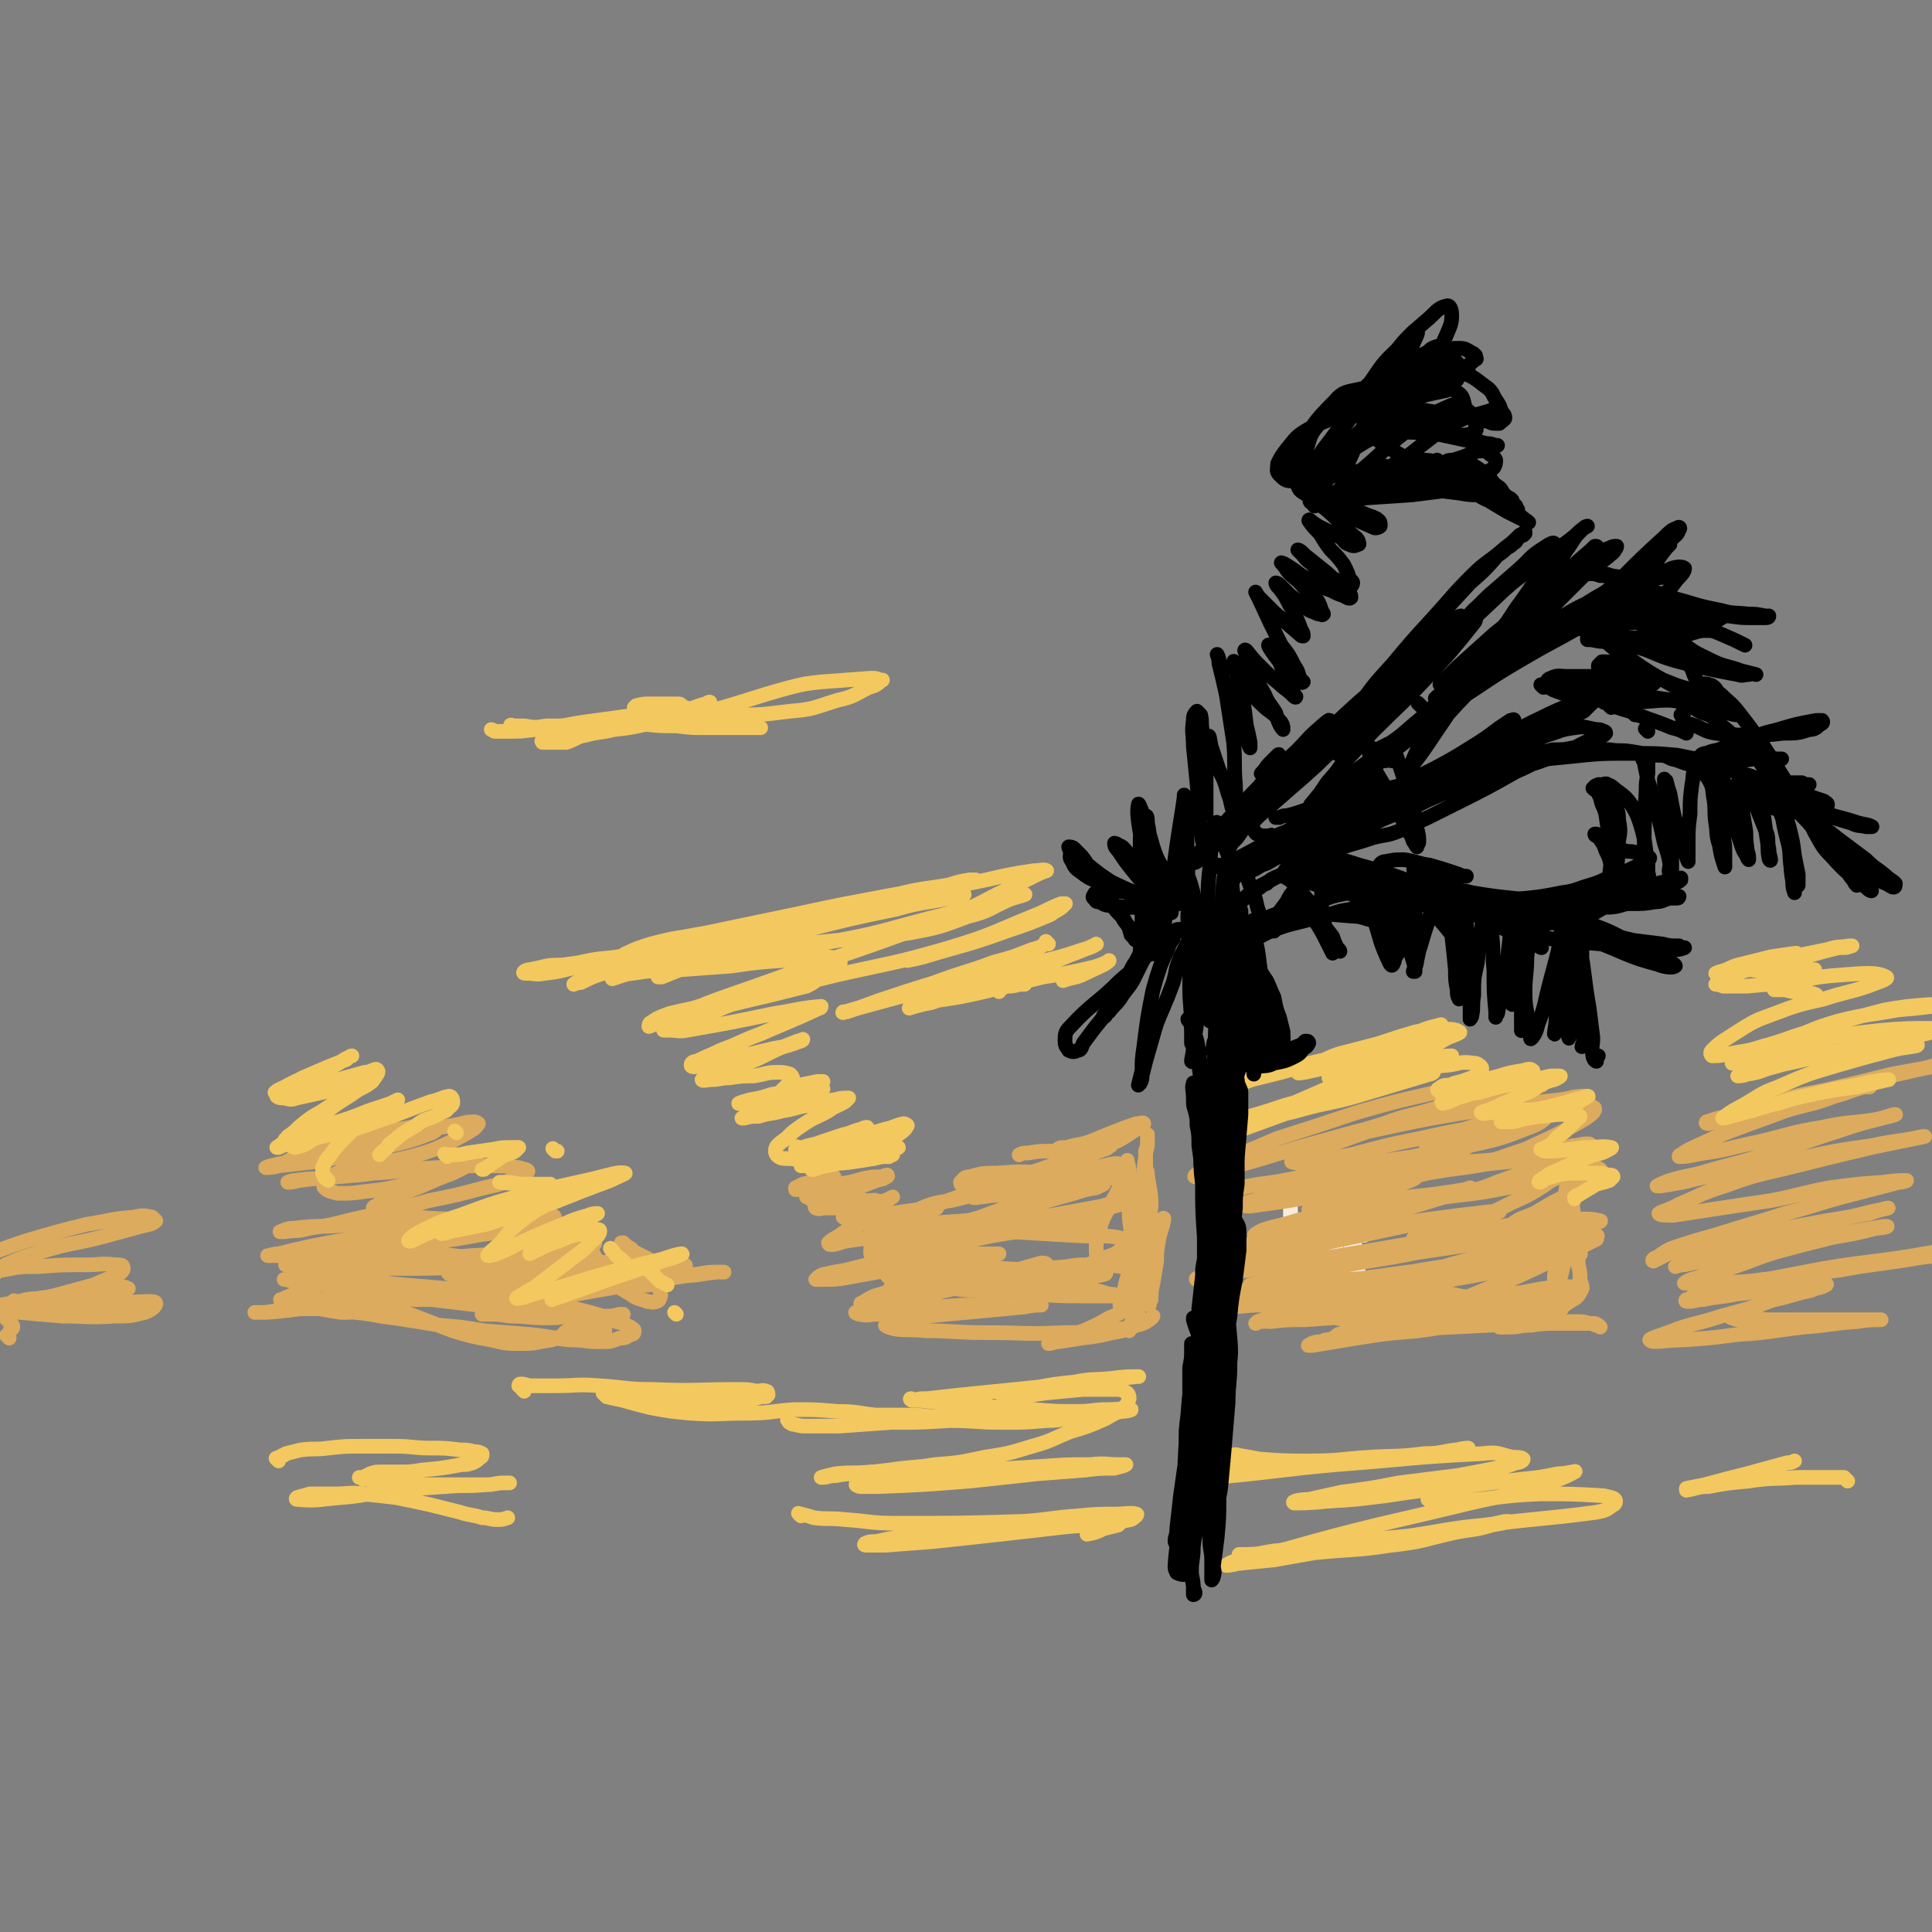 <svg viewBox='0 0 1054 1054' version='1.1' xmlns='http://www.w3.org/2000/svg' xmlns:xlink='http://www.w3.org/1999/xlink'><rect x="0" y="0" width="1054" height="1054" fill="#808080" stroke="none"/><g fill='none' stroke='#F9ECDC' stroke-width='8' stroke-linecap='round' stroke-linejoin='round'><path d='M753,649c-1,-1 -1,-1 -1,-1 -1,-1 0,0 0,0 0,1 0,1 -1,1 -1,2 -1,2 -3,5 -1,4 -2,4 -3,8 0,4 0,4 0,8 0,2 -1,2 -1,4 0,0 0,0 0,0 0,-1 0,-2 0,-3 0,-3 -1,-3 -1,-6 0,-3 0,-3 -1,-7 0,-3 0,-3 -1,-5 0,-1 -1,-1 -1,-1 -1,1 -1,1 -1,3 0,4 0,4 0,8 0,6 0,6 0,12 0,5 0,5 1,10 0,3 0,3 1,7 0,1 -1,2 -1,2 0,0 0,-1 -1,-2 0,-3 0,-3 -1,-7 -1,-6 -1,-6 -2,-12 -2,-7 -2,-6 -4,-13 -2,-5 -2,-5 -4,-10 0,-2 0,-4 0,-3 0,0 0,2 0,4 0,5 0,5 1,11 0,7 0,7 0,13 0,7 0,7 -1,13 0,3 0,3 -2,6 0,1 -1,2 -2,2 0,0 0,-1 0,-2 -1,-4 -1,-4 -1,-8 -1,-7 0,-7 -1,-13 0,-7 0,-7 -1,-14 0,-6 0,-6 0,-11 0,-1 0,-3 0,-3 0,1 0,3 -1,5 -1,8 -1,8 -2,15 0,8 0,8 -1,16 0,6 0,6 -2,12 -1,4 -1,4 -3,7 -1,1 -1,2 -2,1 -2,-6 -2,-7 -4,-15 -1,-7 -1,-7 -2,-14 0,-6 0,-6 0,-12 0,0 0,-2 0,-1 0,2 0,4 1,8 0,1 0,1 0,2 '/></g>
<g fill='none' stroke='#DCAB5E' stroke-width='8' stroke-linecap='round' stroke-linejoin='round'><path d='M724,732c-1,-1 -1,-1 -1,-1 '/><path d='M820,724c-1,-1 -1,-1 -1,-1 -1,-1 0,0 0,0 0,0 0,0 1,0 1,0 1,0 2,0 2,0 3,0 5,-1 1,-1 2,-1 3,-2 0,-1 1,-2 0,-3 0,-2 -1,-2 -2,-3 -3,-2 -3,-2 -7,-2 -4,0 -4,0 -9,1 -6,1 -6,1 -13,2 -8,0 -8,1 -17,1 -9,0 -9,0 -18,-1 -8,0 -8,-1 -16,-2 -7,-1 -7,0 -14,0 -7,0 -7,0 -14,1 -6,0 -6,1 -11,1 -3,0 -3,0 -7,0 0,0 0,0 0,0 0,0 1,0 2,0 3,0 3,0 6,1 7,1 7,1 14,2 11,2 11,3 23,5 13,1 13,1 26,1 10,0 10,0 21,-1 5,0 5,0 11,-1 4,0 5,0 8,-2 2,-1 4,-1 4,-3 -2,-4 -4,-5 -9,-7 -7,-3 -8,-2 -16,-4 -14,-2 -14,-3 -28,-5 -14,-1 -14,-2 -28,-1 -12,1 -12,1 -22,5 -9,4 -8,5 -16,9 -4,3 -4,3 -8,6 -1,0 -2,1 -1,1 0,0 1,0 3,-1 5,-1 5,-1 10,-2 9,-1 9,0 19,-1 13,-1 13,-2 27,-2 13,0 13,0 25,1 10,1 10,1 19,3 6,0 6,0 11,2 2,0 2,0 4,1 0,0 1,1 0,1 0,0 0,-1 -1,-1 -3,0 -4,0 -7,0 -9,-1 -9,0 -17,-2 -15,-2 -15,-2 -29,-5 -15,-4 -15,-5 -31,-8 -12,-2 -12,-3 -25,-4 -7,0 -8,1 -15,1 -2,0 -3,0 -4,0 0,0 0,1 1,1 1,0 2,-1 3,-1 5,0 5,0 10,1 10,1 10,1 20,3 14,3 14,3 28,5 13,2 14,2 27,3 11,1 11,1 22,1 6,0 6,0 12,-1 1,0 2,0 3,-1 0,0 -1,0 -1,0 -5,0 -5,0 -10,1 -11,0 -11,0 -22,1 -16,0 -16,0 -31,1 -14,1 -14,1 -28,2 -10,0 -10,0 -19,1 -3,0 -3,-1 -7,0 0,0 -1,1 -1,1 0,0 1,0 1,-1 4,-1 4,-2 8,-3 10,-3 10,-3 20,-5 16,-3 16,-2 31,-4 15,-1 15,-1 30,-1 12,0 12,1 24,1 5,0 5,0 10,0 1,0 2,-1 1,-1 0,0 -1,0 -3,0 -5,0 -5,1 -10,1 -11,1 -11,1 -23,1 -17,0 -17,-1 -33,-2 -16,-2 -16,-2 -31,-4 -7,0 -7,0 -14,0 -2,0 -3,0 -4,0 0,0 1,0 2,0 5,0 5,0 10,1 12,1 12,1 24,3 19,3 19,4 38,6 32,2 32,1 65,2 7,0 7,0 15,-1 3,0 3,-1 6,-1 0,0 0,0 0,0 -3,0 -3,-1 -6,-1 -8,-1 -8,-1 -16,-2 -15,-1 -15,-1 -30,-3 -20,-1 -20,-2 -40,-3 -13,0 -13,0 -26,1 -5,0 -5,1 -10,2 -1,1 -2,1 -1,2 0,1 1,1 3,1 5,1 5,0 10,0 12,0 12,0 24,0 19,0 19,0 37,-2 16,-1 16,-1 32,-2 10,-1 10,-1 20,-2 5,0 5,0 11,-1 1,0 1,0 3,-1 '/><path d='M479,685c-1,-1 -1,-1 -1,-1 -1,-1 0,0 0,0 0,0 0,1 -1,1 -1,0 -1,0 -2,-1 0,-1 0,-1 0,-2 0,-1 0,-2 1,-3 1,-2 1,-2 3,-3 4,0 4,0 9,1 8,1 8,1 15,3 10,3 10,4 20,7 8,3 8,3 17,5 7,2 7,2 14,3 8,0 8,0 16,-1 7,0 7,0 15,-1 4,-1 4,-1 9,-2 3,0 4,0 6,-1 1,0 0,-1 0,-1 -2,0 -3,0 -5,1 -7,0 -7,0 -13,1 -12,1 -12,1 -24,3 -15,1 -15,1 -30,3 -13,1 -13,1 -25,2 -6,1 -6,2 -12,3 -2,0 -3,0 -5,0 0,0 0,0 0,0 2,-1 2,-1 5,-2 8,-1 8,-2 16,-3 14,-1 14,-1 28,-1 13,0 13,0 27,1 10,0 10,0 21,0 6,0 6,0 13,-1 3,0 4,0 7,-1 0,0 1,-1 0,-1 -2,-1 -3,0 -5,0 -9,0 -9,0 -18,0 -16,-1 -16,-1 -33,-2 -16,0 -16,-1 -32,-1 -10,0 -10,0 -20,1 -4,1 -4,1 -8,3 -2,0 -3,0 -3,1 1,1 2,2 4,2 8,2 8,1 16,2 13,2 13,3 26,4 15,1 15,0 30,0 12,0 12,0 25,0 9,0 9,1 17,2 4,0 7,0 8,1 1,0 -2,0 -4,0 -8,0 -8,0 -15,0 -13,0 -13,0 -25,-1 -14,-2 -14,-2 -29,-4 -11,-2 -11,-3 -23,-5 -8,-1 -8,0 -16,0 -3,0 -5,0 -6,0 0,0 2,0 3,0 6,0 6,0 12,-1 11,-1 11,-1 21,-2 15,0 15,0 29,-1 14,0 14,1 28,-1 9,-2 9,-2 18,-6 6,-2 6,-2 10,-6 1,-1 3,-4 1,-4 -12,-3 -14,-1 -28,-2 -17,-1 -17,-1 -34,-2 -17,0 -17,-1 -35,-1 -9,0 -9,0 -18,1 -2,0 -4,0 -5,1 0,0 1,1 2,1 6,0 6,0 11,0 10,0 10,-1 20,-1 12,-1 12,-1 25,-2 11,0 11,-1 23,-2 8,0 8,0 16,0 5,0 5,-1 9,-1 0,0 0,0 0,0 -4,0 -4,0 -9,0 -9,0 -9,0 -19,1 -13,0 -13,1 -27,0 -14,0 -14,-1 -28,-2 -10,0 -10,0 -19,0 -3,0 -5,0 -6,0 0,0 3,0 5,0 8,0 8,0 15,0 14,-1 14,-1 28,-2 19,-1 19,0 38,-2 15,-2 16,-2 30,-5 7,-2 7,-2 13,-5 2,-1 3,-3 3,-4 -1,-2 -2,-2 -5,-3 -9,-3 -9,-3 -18,-4 -15,-1 -15,-1 -30,-2 -14,-1 -14,-1 -27,0 -8,0 -8,0 -15,2 -3,0 -3,1 -5,3 0,0 0,1 1,2 2,1 2,0 5,1 8,0 8,1 15,0 19,-1 19,-1 38,-4 6,-1 6,-2 11,-4 2,-1 3,-2 3,-3 0,-1 -1,-2 -3,-3 -4,-2 -4,-1 -8,-3 -6,-1 -6,-2 -13,-3 -6,0 -6,0 -12,1 -3,0 -3,0 -5,1 '/><path d='M175,699c-1,-1 -1,-1 -1,-1 -1,-1 0,0 0,0 0,0 0,0 0,0 0,1 0,1 -1,1 -1,0 -1,0 -2,0 0,0 -1,0 -1,1 0,0 0,0 1,0 1,0 1,0 3,0 4,1 4,1 9,2 8,3 8,3 16,6 11,4 11,4 22,8 13,5 13,5 26,10 10,3 10,3 21,5 8,2 8,2 17,2 8,0 8,-1 16,-2 5,-2 5,-2 10,-4 3,-2 3,-2 5,-4 1,-2 1,-3 0,-4 -3,-3 -4,-3 -9,-3 -9,-2 -10,-1 -19,-2 -14,-1 -14,-1 -27,-2 -17,-2 -17,-2 -34,-4 -17,-2 -17,-2 -34,-4 -11,-2 -11,-2 -21,-4 -5,0 -5,0 -11,-1 -2,0 -2,0 -5,-1 -1,0 -1,0 -1,0 1,0 2,0 4,-1 4,0 4,-1 8,-1 7,0 7,0 14,1 8,0 8,1 17,2 12,1 12,1 23,2 12,1 12,1 23,2 8,0 8,1 17,1 4,0 4,0 9,0 3,0 4,0 6,0 1,0 0,0 -1,0 -4,0 -4,1 -9,1 -9,1 -9,1 -19,2 -13,0 -13,0 -25,0 -13,1 -13,1 -26,2 -10,0 -10,1 -20,1 -7,0 -7,0 -13,0 -4,0 -4,0 -7,0 -2,0 -2,0 -3,-1 0,0 0,0 0,0 1,0 1,0 2,0 1,0 1,0 2,1 4,1 3,1 7,2 5,1 5,1 10,2 6,1 6,1 12,2 6,0 6,0 12,-1 4,0 4,0 8,-1 3,0 3,1 6,0 1,0 2,-1 1,-1 -1,-1 -2,-1 -5,-1 -7,-1 -7,-1 -13,-1 -10,0 -10,1 -20,2 -15,1 -15,2 -30,3 -2,0 -2,0 -4,0 -1,0 -2,0 -2,0 0,0 1,0 1,0 2,0 2,0 5,0 6,-1 6,-1 12,-2 9,0 9,0 18,0 10,0 10,0 19,2 11,1 11,2 21,3 13,2 13,2 25,4 12,1 12,1 24,3 12,1 12,1 25,2 11,1 11,2 22,3 8,0 8,1 16,1 6,0 6,0 11,-2 3,0 3,0 6,-2 1,0 2,0 2,-2 0,-1 -1,-1 -2,-2 -4,-2 -4,-2 -8,-3 -7,-3 -7,-3 -14,-5 -12,-3 -12,-3 -23,-4 -14,-2 -14,-2 -28,-3 -13,-1 -13,-1 -26,-2 -7,0 -7,0 -15,0 -4,0 -4,0 -7,1 -1,0 -2,0 -1,0 2,1 3,1 7,1 9,0 9,0 19,-1 16,0 16,0 31,-2 18,-1 18,-1 35,-3 14,-1 14,-1 28,-2 9,0 9,1 17,-1 3,0 5,-1 4,-2 -1,0 -4,0 -8,0 -13,0 -13,1 -26,2 -22,1 -22,1 -45,3 -27,2 -27,3 -55,4 -21,1 -21,1 -43,2 -10,0 -10,0 -21,0 -4,0 -4,0 -8,0 -2,0 -3,0 -3,0 1,-1 2,-1 4,-2 20,-7 19,-8 39,-12 17,-4 17,-3 35,-4 19,-1 19,0 38,0 15,0 15,0 29,0 7,0 7,-1 14,-1 2,0 4,0 4,0 0,0 -3,0 -6,0 -7,0 -7,0 -15,0 -15,0 -15,0 -29,1 -21,0 -21,1 -42,1 -29,0 -29,0 -57,-1 -5,0 -5,0 -9,-1 -2,0 -4,0 -3,0 2,0 3,0 7,0 10,0 10,0 20,-1 16,0 16,-1 33,-2 21,-1 21,0 41,-2 16,-1 17,0 33,-4 11,-3 16,-6 21,-11 2,-1 -3,-2 -6,-2 -30,0 -30,0 -60,2 -23,2 -23,2 -45,5 -16,2 -16,2 -31,5 -9,2 -9,2 -17,4 -3,0 -5,1 -6,1 0,0 3,0 5,0 8,0 8,0 16,-1 17,-1 17,-1 33,-2 20,-2 20,-2 41,-5 16,-2 16,-3 33,-5 10,-2 10,-1 20,-3 3,-1 7,-1 7,-2 1,0 -3,0 -6,-1 -8,0 -8,-1 -17,-1 -14,0 -14,0 -29,1 -19,0 -18,1 -37,2 -16,0 -16,0 -33,1 -9,0 -9,0 -18,1 -4,0 -6,1 -8,2 -1,0 1,0 2,0 7,-1 7,0 14,-2 15,-2 15,-3 29,-6 18,-4 18,-4 36,-9 15,-3 15,-3 30,-7 9,-2 9,-2 17,-5 4,-1 6,-2 7,-4 0,-1 -2,-1 -5,-2 -8,-1 -8,-1 -16,-1 -14,0 -14,0 -29,1 -17,1 -17,2 -34,3 -14,2 -14,1 -28,3 -7,0 -7,0 -15,1 -2,0 -4,1 -4,1 1,0 3,0 6,-1 9,-1 9,-1 18,-2 13,-3 13,-3 27,-7 14,-4 15,-3 29,-8 9,-4 9,-4 18,-9 3,-2 4,-2 6,-5 0,0 -1,-1 -2,-1 -6,0 -6,1 -12,2 -13,2 -13,2 -27,5 -16,3 -16,4 -32,8 -13,3 -13,3 -26,6 -7,2 -7,1 -14,3 -1,0 -3,1 -3,1 1,0 4,0 7,-1 9,-1 9,-1 18,-2 12,-2 12,-2 24,-5 11,-2 11,-2 23,-5 8,-2 8,-2 16,-5 3,-1 5,-2 6,-4 0,-1 -3,-1 -6,-1 -7,0 -7,1 -15,2 -10,2 -10,2 -20,5 -10,3 -10,3 -20,6 -8,2 -8,2 -16,4 -3,1 -4,2 -6,3 0,0 1,0 2,0 14,-2 14,-2 27,-5 12,-3 12,-4 23,-8 9,-3 9,-3 18,-6 5,-2 5,-2 9,-4 0,0 1,1 0,1 -3,2 -4,2 -8,4 -7,4 -7,4 -14,7 -8,4 -8,4 -16,8 -6,3 -6,4 -11,8 -4,2 -5,2 -8,5 -1,2 -2,3 -1,4 2,2 4,2 7,3 8,0 8,0 15,-1 10,-1 10,-1 19,-3 10,-2 9,-3 19,-5 7,-2 7,-1 14,-4 2,-1 3,-2 5,-3 0,0 0,1 -1,1 -4,2 -4,2 -8,4 -8,3 -8,3 -17,7 -8,3 -8,3 -16,7 -5,2 -5,1 -9,4 -1,0 -2,1 -1,2 2,1 3,1 6,2 9,1 9,1 17,2 13,1 13,1 26,1 13,0 13,-1 25,-1 9,0 9,0 17,0 4,0 4,0 7,0 1,0 0,-1 -1,-1 -4,0 -4,0 -8,0 -8,0 -8,0 -17,1 -11,1 -11,1 -21,2 -10,1 -10,1 -19,2 -7,2 -7,1 -13,4 -3,1 -5,1 -6,3 0,2 1,3 4,4 6,3 7,2 14,4 11,2 11,2 23,3 13,2 13,1 27,1 10,0 11,0 21,-2 7,-1 7,-1 13,-3 2,-1 2,-1 5,-3 0,0 1,-1 0,-1 -1,-1 -2,-1 -4,-1 -6,0 -6,0 -12,1 -11,1 -11,2 -21,4 -10,2 -10,3 -20,5 -7,2 -7,2 -15,4 -4,1 -4,0 -7,2 -1,0 -1,1 0,2 3,1 4,0 9,1 11,0 11,0 22,0 15,0 15,0 30,-1 11,-1 11,-1 23,-2 7,0 7,-1 14,-2 3,0 4,0 6,-1 1,0 0,0 -1,0 -13,-1 -13,-1 -27,-2 -12,0 -13,0 -25,1 -16,2 -16,2 -31,5 -1,0 -2,1 -1,2 2,0 3,0 7,0 10,1 10,1 21,2 18,0 18,0 36,0 22,0 22,0 43,-2 10,0 10,-1 20,-2 2,0 4,0 4,0 0,0 -1,0 -3,0 -5,0 -5,0 -11,1 -13,2 -13,2 -26,4 -18,3 -18,3 -35,6 -16,3 -16,2 -31,5 -9,2 -9,2 -18,4 -4,1 -4,1 -7,3 -1,0 -1,0 -1,0 1,0 1,0 3,0 6,0 6,0 12,1 10,0 10,1 20,1 9,0 9,-1 19,-1 7,0 7,0 13,0 4,0 4,0 8,-1 1,0 2,0 2,0 -1,0 -2,1 -4,2 -4,1 -4,0 -8,2 -4,1 -4,1 -9,2 -3,1 -3,1 -7,3 -2,0 -3,0 -4,1 0,0 1,0 2,0 3,0 3,0 6,0 7,0 7,0 14,-1 '/><path d='M5,730c-1,-1 -1,-1 -1,-1 -1,-1 0,0 0,0 0,0 0,0 0,0 1,-1 1,-1 1,-2 1,-1 0,-1 1,-2 0,0 1,0 1,-1 0,-1 0,-1 -1,-2 -1,-1 -1,-1 -2,-2 -1,-1 -1,-1 -2,-2 -1,-1 -1,-1 -1,-2 -1,0 -1,0 -1,-1 0,0 -1,0 0,-1 0,0 0,0 1,0 5,1 5,1 10,2 11,1 11,1 23,2 14,0 14,1 28,0 9,0 9,0 17,-2 3,-1 6,-3 6,-5 0,-1 -2,-1 -5,-1 -23,1 -23,1 -46,3 -12,0 -12,0 -25,1 '/><path d='M38,709c-1,-1 -1,-1 -1,-1 -1,-1 0,0 0,0 2,0 2,0 4,0 6,0 6,0 11,-1 7,0 7,0 13,-2 2,0 4,-1 5,-2 0,0 -2,-1 -3,-1 -8,0 -8,0 -16,2 -14,2 -14,2 -28,4 -11,2 -12,2 -23,4 -2,0 -2,1 -3,1 '/><path d='M9,711c-1,-1 -1,-1 -1,-1 -1,-1 0,0 0,0 3,0 3,0 6,-1 7,-1 7,0 15,-2 11,-3 11,-3 22,-6 7,-3 7,-3 14,-6 1,-1 3,-2 2,-4 0,-1 -2,-1 -4,-1 -8,-1 -8,0 -15,0 -14,0 -14,0 -27,1 -10,0 -10,0 -20,2 -2,0 -3,0 -5,2 0,0 0,1 0,1 1,0 1,-1 2,-2 2,-2 2,-2 5,-4 9,-4 10,-4 19,-7 16,-5 17,-4 33,-8 11,-3 11,-3 22,-6 4,-1 6,-1 8,-3 0,0 -1,-1 -2,-2 -5,-1 -5,-1 -10,0 -13,1 -13,2 -26,4 -16,4 -16,4 -33,9 -9,3 -9,3 -17,6 -1,0 -1,0 -2,0 '/><path d='M319,686c-1,-1 -1,-1 -1,-1 -1,-1 0,0 0,0 0,0 0,0 0,0 0,-1 0,-1 -1,-2 0,-2 0,-2 0,-4 0,-3 0,-3 0,-6 0,-2 0,-2 0,-4 0,-2 -1,-2 -1,-4 0,0 0,0 1,0 0,1 0,1 1,2 1,4 1,4 2,8 3,6 2,7 6,13 3,6 3,6 8,11 4,4 5,4 10,7 4,3 4,2 9,4 2,0 3,1 5,0 1,0 2,-1 2,-2 1,-2 0,-2 0,-4 0,-3 0,-3 -2,-6 -1,-3 -2,-3 -4,-6 -2,-3 -2,-3 -5,-6 -2,-2 -2,-2 -5,-5 -2,-1 -2,-1 -4,-3 0,0 -1,0 -1,0 0,0 0,0 1,1 2,1 2,2 4,3 4,2 4,2 8,4 4,2 4,3 8,4 4,1 4,2 7,2 3,0 4,0 7,0 0,0 0,-1 0,-1 0,-1 0,-1 -1,-1 -1,0 -1,0 -2,1 -1,0 -1,0 -2,1 '/><path d='M482,685c-1,-1 -1,-1 -1,-1 -1,-1 0,0 0,0 0,0 0,0 0,0 0,0 -1,0 0,0 1,-1 2,0 3,-1 3,0 3,-1 5,-1 4,-1 4,-1 9,-1 5,-1 5,0 11,-1 5,-1 5,-1 10,-2 1,-1 2,-1 3,-2 0,0 -1,0 -2,0 -4,0 -4,0 -8,0 -6,0 -6,0 -11,0 -7,0 -7,1 -13,2 -4,0 -4,0 -9,-1 -2,0 -5,1 -5,-1 -1,-1 1,-3 4,-5 4,-3 5,-2 10,-4 5,-2 5,-2 11,-4 5,-2 5,-2 9,-3 1,0 3,-1 3,-1 0,0 -2,0 -3,0 -4,0 -4,0 -8,1 -7,1 -7,1 -14,2 -6,2 -6,2 -13,3 -4,0 -4,0 -9,0 -2,0 -2,0 -4,-1 0,0 0,0 1,-1 2,-1 2,-1 4,-2 5,-2 5,-2 9,-3 4,-2 5,-1 9,-3 2,0 2,-1 4,-2 0,0 0,0 0,0 -2,1 -2,1 -4,2 -5,1 -6,1 -11,2 -7,1 -7,1 -13,2 -5,0 -5,0 -9,0 -2,0 -3,1 -5,0 0,0 -1,-1 0,-2 2,-1 2,-1 5,-2 5,-2 5,-2 11,-4 6,-3 6,-3 12,-5 5,-2 5,-2 9,-3 1,-1 3,-1 2,-2 0,0 -1,0 -3,1 -5,0 -5,0 -10,1 -7,2 -7,2 -14,3 -6,2 -6,2 -12,3 -4,0 -4,0 -8,0 -1,0 -2,0 -3,0 0,0 0,-1 0,-1 2,-1 2,-1 4,-2 4,-1 4,-1 8,-2 4,-1 4,-1 7,-2 1,0 2,0 2,0 0,0 0,0 -1,1 -1,1 -2,1 -3,2 -3,1 -3,2 -5,3 -2,2 -2,1 -4,3 -1,0 -1,0 -2,1 0,0 0,0 0,1 1,0 1,0 2,1 3,0 3,1 7,1 6,0 6,-1 12,-1 6,0 6,0 12,1 4,0 4,-1 7,1 2,0 2,1 3,2 0,1 -1,2 -2,3 -2,2 -3,2 -6,3 -4,3 -4,3 -8,5 -5,2 -5,2 -9,5 -3,2 -4,2 -6,4 0,0 0,1 1,1 4,0 4,-1 9,-2 7,-1 7,-1 14,-2 9,-1 9,-1 17,-2 8,-1 8,-1 15,-2 6,0 6,-1 11,0 2,0 4,3 3,4 -2,2 -4,2 -8,3 -10,2 -10,2 -20,4 -4,0 -4,0 -7,1 -1,0 -2,0 -1,-1 1,-1 2,-1 5,-2 8,-4 8,-4 16,-7 14,-5 14,-5 28,-9 15,-4 15,-3 30,-7 10,-3 10,-3 21,-6 6,-2 6,-2 12,-3 2,-1 2,-1 4,-2 0,0 0,0 -1,0 -3,0 -3,0 -6,1 -7,0 -7,0 -13,1 -8,0 -8,0 -17,1 -8,1 -8,2 -16,3 -7,0 -7,0 -13,1 -3,0 -4,1 -6,0 0,0 1,0 2,-1 5,-1 5,-1 10,-2 8,-3 8,-4 16,-7 10,-3 10,-3 19,-7 9,-3 8,-3 17,-6 4,-2 4,-1 8,-3 2,0 2,-1 4,-2 0,0 0,0 -1,0 -1,0 -2,0 -3,0 -4,1 -4,1 -8,2 -4,0 -4,0 -8,0 -4,0 -4,1 -7,1 -1,0 -2,-1 -2,-1 1,-1 2,-1 5,-1 6,-2 6,-1 12,-3 8,-3 7,-3 15,-6 5,-2 5,-2 11,-4 2,0 4,-1 4,0 0,0 -2,2 -4,3 -8,5 -8,6 -17,9 -15,7 -15,6 -30,11 -16,6 -17,5 -33,10 -11,4 -11,5 -23,9 -6,2 -6,2 -12,4 -1,0 -3,0 -2,0 0,0 2,-1 5,-2 7,-2 7,-1 15,-3 11,-3 11,-3 23,-6 13,-3 13,-2 26,-5 12,-3 12,-4 25,-6 6,-1 12,-3 13,-2 0,1 -5,4 -10,6 -10,4 -11,3 -21,7 -28,10 -28,10 -55,20 -10,3 -10,2 -19,6 -4,2 -6,2 -8,4 -1,1 1,2 3,2 6,0 7,0 14,-1 14,-2 14,-2 28,-5 19,-3 19,-3 37,-8 14,-3 13,-4 27,-8 6,-2 7,-3 12,-4 0,-1 -1,0 -2,0 -8,2 -8,2 -15,4 -16,3 -16,3 -33,6 -20,4 -20,3 -41,7 -15,3 -15,4 -30,8 -8,3 -8,3 -16,6 -3,1 -3,1 -6,3 0,0 0,0 0,0 3,-1 3,-1 5,-2 6,-3 6,-3 12,-4 8,-3 8,-3 17,-4 9,-2 9,-2 17,-4 5,-1 5,-1 10,-3 1,0 3,-2 2,-2 -1,0 -3,0 -6,1 -9,3 -9,4 -18,7 -13,4 -13,5 -26,9 -11,3 -11,3 -23,6 -7,2 -7,1 -14,3 -3,0 -5,2 -6,3 0,0 2,0 4,0 7,0 7,0 13,-1 11,-2 11,-2 22,-4 13,-3 12,-4 25,-6 11,-2 11,-2 22,-3 6,0 6,0 13,0 0,0 1,0 1,0 -1,0 -2,0 -5,1 -6,2 -6,2 -13,4 -8,3 -8,4 -17,7 -9,3 -10,3 -19,6 -7,3 -7,3 -14,5 -4,2 -4,2 -7,4 -1,0 0,0 0,0 5,-1 5,-1 10,-2 9,-1 9,-1 19,-2 15,-3 15,-2 29,-6 14,-3 13,-4 26,-8 7,-2 7,-2 14,-4 1,0 3,0 3,1 -3,0 -5,0 -9,1 -10,3 -10,2 -20,5 -15,4 -15,5 -30,9 -13,3 -13,3 -26,6 -7,2 -7,2 -14,3 -3,1 -4,1 -5,2 -1,0 1,1 2,1 5,1 5,0 10,0 9,-1 9,-2 18,-3 14,-1 14,-1 28,-2 13,0 13,0 26,0 7,0 7,0 13,0 2,0 5,0 4,0 -2,0 -5,0 -9,1 -21,2 -21,2 -43,4 -10,1 -11,1 -21,3 -5,0 -5,1 -10,2 -1,0 -2,1 -2,1 1,1 2,1 5,2 8,1 8,0 17,1 16,0 16,1 32,1 22,0 22,1 44,0 15,0 16,0 31,-2 7,-1 7,-2 14,-5 2,0 3,-2 3,-2 0,0 -1,1 -2,2 -3,2 -3,2 -7,3 -7,3 -7,3 -13,4 -8,2 -9,2 -17,3 -6,1 -6,1 -13,2 -2,0 -3,1 -5,1 0,0 0,-1 1,-1 2,-1 3,-1 6,-2 6,-2 6,-2 12,-4 7,-3 7,-3 14,-7 5,-2 5,-2 9,-5 2,-2 2,-2 4,-4 0,0 1,-1 0,-1 0,-1 0,0 -1,-1 -3,0 -3,0 -5,-1 -3,0 -3,0 -7,-1 -3,-1 -3,-1 -7,-2 -2,-1 -3,-1 -4,-3 -1,-1 -1,-1 -1,-3 0,-2 1,-2 2,-3 3,-3 4,-2 7,-4 4,-2 4,-2 9,-4 4,-1 4,-1 8,-2 2,0 2,0 5,0 1,0 1,0 2,1 0,0 -1,0 -2,1 -2,1 -2,1 -4,2 -4,1 -4,2 -8,2 -6,-1 -8,0 -12,-3 -2,-2 -2,-4 -2,-8 0,-5 1,-5 2,-10 2,-6 2,-6 5,-11 2,-5 3,-5 5,-10 2,-4 2,-4 3,-8 1,-2 1,-2 2,-4 0,-1 0,-1 0,-3 0,0 0,-1 0,-1 0,2 1,3 1,6 0,4 0,4 0,9 0,7 0,7 0,13 0,7 1,7 1,13 0,5 0,5 0,10 0,3 0,3 0,7 0,2 -1,2 -1,4 0,1 1,1 1,1 1,-1 2,-1 2,-3 4,-10 4,-10 7,-20 1,-7 1,-7 2,-15 0,-8 -1,-9 -2,-17 0,-2 0,-2 -1,-3 0,0 0,1 0,1 0,3 0,3 -1,6 0,6 0,6 -1,13 -1,9 -1,9 -3,18 -2,9 -2,9 -4,18 -2,6 -2,6 -3,12 -1,2 -1,2 -2,5 0,1 0,1 0,1 1,-1 1,-1 2,-3 1,-3 2,-3 3,-7 1,-6 0,-6 1,-11 0,-8 1,-8 2,-15 0,-7 0,-7 1,-14 0,-5 0,-5 1,-10 0,-2 0,-2 0,-4 0,-1 0,-1 0,-1 0,0 0,1 0,1 0,2 -1,2 -1,5 0,5 0,5 0,10 0,7 0,7 0,14 0,5 0,5 0,10 0,3 0,3 0,6 0,0 1,1 1,1 0,0 0,-1 0,-2 0,-3 1,-3 1,-6 1,-6 1,-6 1,-11 0,-7 0,-7 0,-15 0,-8 0,-8 1,-15 0,-7 0,-7 1,-14 0,-4 1,-4 1,-8 0,-2 0,-3 0,-4 0,0 0,1 0,2 0,4 0,4 -1,7 0,6 0,6 0,11 0,9 1,9 1,18 0,11 0,11 0,21 0,8 0,8 1,17 0,6 0,6 0,11 0,3 0,3 0,5 0,0 0,1 0,1 0,0 0,0 0,-1 0,-1 0,-1 1,-2 0,-4 0,-5 1,-9 1,-6 1,-6 2,-12 0,-5 0,-5 1,-11 1,-6 2,-6 3,-12 0,-1 -1,0 -1,0 -3,8 -3,8 -6,17 -2,8 -2,8 -4,16 -2,7 -2,7 -4,14 -1,5 -1,5 -3,10 0,1 0,1 -1,3 0,1 0,1 0,1 0,0 1,-1 1,-2 0,-1 0,-1 1,-2 0,-1 0,-1 1,-3 0,-1 0,-1 0,-2 0,0 0,0 1,0 0,0 0,0 1,0 0,0 0,1 0,1 '/><path d='M698,709c-1,-1 -1,-1 -1,-1 -1,-1 0,0 0,0 0,0 0,0 -1,-1 0,0 0,0 -1,-1 0,-1 0,-1 1,-2 1,-1 1,-1 4,-2 6,-1 7,0 14,-1 12,0 12,0 24,-1 15,-1 15,-1 31,-3 14,-1 14,-1 29,-3 9,-2 9,-2 18,-4 4,0 6,0 8,1 0,0 -1,0 -2,1 -7,2 -7,2 -13,3 -16,3 -16,3 -32,5 -25,4 -25,4 -49,8 -20,2 -20,2 -40,4 -9,0 -10,1 -19,1 -1,0 -4,0 -3,-1 2,-1 4,-1 9,-2 13,-3 13,-3 27,-5 24,-4 24,-4 48,-8 27,-4 27,-5 54,-8 20,-3 20,-4 41,-6 8,0 10,0 17,1 1,0 -1,1 -2,2 -23,4 -24,4 -48,7 -23,3 -23,3 -46,6 -23,2 -23,2 -46,4 -21,3 -27,4 -43,6 -2,0 3,-2 7,-3 10,-1 10,-1 20,-2 17,-3 17,-3 35,-6 22,-3 22,-3 44,-6 17,-2 17,-2 33,-5 7,-1 7,0 14,-1 1,0 3,-1 2,-1 -2,1 -4,1 -8,2 -11,1 -11,1 -22,2 -18,3 -18,4 -36,6 -21,3 -21,2 -42,4 -14,2 -14,1 -29,3 -6,0 -6,1 -12,1 0,0 -1,-1 -1,-2 5,-1 6,-1 12,-2 16,-4 16,-4 31,-7 25,-5 25,-4 50,-9 21,-3 22,-3 43,-7 11,-1 11,-1 23,-3 2,-1 5,-1 5,-2 -1,0 -4,0 -8,0 -10,0 -10,0 -21,1 -23,2 -23,3 -45,6 -29,5 -29,5 -59,10 -22,4 -22,3 -45,7 -8,1 -9,2 -15,3 -1,0 0,-1 1,-1 5,-2 5,-2 9,-3 12,-4 12,-4 23,-7 21,-5 21,-5 42,-10 24,-5 24,-5 47,-10 16,-2 17,-1 33,-4 5,0 8,-1 10,-2 0,0 -3,0 -5,0 -8,1 -8,1 -17,2 -15,2 -15,2 -31,4 -20,3 -20,3 -41,7 -16,3 -16,3 -32,7 -7,2 -7,2 -15,4 -2,0 -4,0 -4,-1 0,-1 2,-2 4,-3 7,-3 7,-4 14,-6 18,-4 19,-4 37,-8 20,-4 20,-4 39,-8 13,-3 13,-4 25,-7 5,-2 7,-3 10,-4 1,0 -1,1 -3,1 -6,1 -6,1 -13,2 -14,2 -14,1 -27,4 -17,3 -17,4 -33,8 -13,4 -13,4 -27,8 -7,2 -10,3 -14,3 -2,0 2,-2 4,-3 9,-3 9,-2 18,-5 12,-3 12,-3 24,-7 11,-4 11,-4 22,-8 7,-3 7,-3 14,-6 3,-1 7,-3 5,-3 -6,1 -10,1 -20,3 -13,3 -13,4 -26,6 -22,4 -22,4 -44,7 -2,0 -4,0 -3,-1 0,-1 2,-1 5,-2 9,-3 9,-3 18,-5 15,-4 16,-4 31,-7 18,-5 18,-5 35,-10 11,-2 11,-2 22,-5 6,-2 7,-2 11,-3 0,0 -1,1 -1,1 -7,2 -7,2 -14,3 -14,3 -14,3 -29,6 -19,3 -19,3 -39,6 -15,2 -15,3 -31,5 -7,1 -7,2 -14,3 -1,0 -3,0 -3,0 0,0 1,0 2,0 5,-1 5,-1 9,-2 11,-1 11,-2 22,-3 21,-3 21,-3 41,-5 22,-2 22,-2 45,-4 16,-2 16,-1 32,-3 6,0 6,0 12,-1 2,0 4,0 3,0 -1,1 -3,1 -6,2 -9,1 -9,1 -19,2 -16,3 -16,2 -32,5 -19,4 -19,5 -38,10 -10,2 -10,2 -20,6 -4,1 -6,2 -7,4 0,1 3,2 5,2 11,0 11,-1 21,-2 21,-3 21,-3 41,-6 21,-3 21,-2 41,-6 12,-2 12,-2 24,-5 3,-1 4,-2 6,-2 1,0 -1,0 -1,1 -5,2 -5,2 -9,5 -8,5 -8,5 -17,9 -10,5 -10,5 -20,9 -10,4 -10,3 -20,6 -6,2 -7,2 -13,4 -1,0 -1,1 -1,1 5,0 6,-1 11,-2 12,-1 12,-1 25,-3 15,-2 15,-3 30,-4 12,-2 12,-2 25,-2 5,0 7,0 11,1 1,0 -1,1 -2,1 -6,2 -6,1 -12,3 -12,3 -12,3 -24,7 -17,5 -17,5 -33,10 -15,4 -15,4 -29,9 -7,2 -7,1 -14,4 -1,0 -2,0 -2,0 6,-1 7,-1 14,-3 14,-3 14,-4 28,-7 17,-4 17,-4 34,-7 13,-3 13,-3 26,-6 6,-2 7,-3 12,-3 1,0 0,1 0,2 -4,2 -4,2 -8,4 -17,8 -17,8 -34,16 -10,4 -10,4 -20,8 -9,4 -13,5 -19,8 -1,1 2,0 4,-1 7,-1 7,-1 15,-2 11,-2 11,-3 22,-4 10,-2 10,-2 19,-3 5,0 5,0 10,0 1,0 3,0 2,0 -2,1 -4,1 -8,2 -10,2 -10,1 -21,3 -18,3 -18,3 -36,6 -20,4 -19,4 -39,8 -11,3 -12,3 -23,6 -4,1 -5,2 -7,3 -1,0 1,-1 2,-2 4,-1 5,-1 9,-2 11,-3 11,-3 21,-5 15,-2 15,-2 29,-4 12,-2 12,-2 24,-4 4,0 5,-1 8,-1 1,0 0,1 0,2 -5,2 -5,2 -10,4 -12,3 -12,4 -24,6 -17,3 -17,2 -34,4 -13,2 -13,2 -25,4 -6,1 -6,1 -12,2 -1,0 -3,0 -2,0 1,-1 3,-2 6,-2 9,-2 9,-3 19,-4 17,-2 17,-1 34,-3 19,-1 19,-1 39,-2 16,-1 17,-1 33,-2 7,0 7,0 15,0 4,0 4,0 7,1 2,0 2,0 3,0 1,0 1,1 2,1 0,0 0,0 1,1 0,0 0,0 0,0 0,0 0,0 -1,-1 -2,0 -2,0 -3,-1 -4,0 -4,0 -7,0 -6,0 -6,0 -12,0 -8,0 -8,0 -15,1 -6,0 -6,1 -11,1 -3,0 -3,0 -5,0 -1,0 -1,0 -1,0 2,-1 3,-1 6,-2 6,-1 6,-1 11,-3 7,-2 7,-2 13,-4 4,-2 4,-2 7,-4 4,-3 5,-2 7,-6 2,-3 1,-3 0,-7 0,-4 0,-4 -1,-8 0,-4 0,-4 0,-9 -1,-6 -1,-5 -2,-11 0,-5 0,-5 -1,-11 0,-5 -1,-5 -1,-11 0,-2 0,-2 0,-5 0,-1 0,-2 0,-3 0,0 0,1 -1,1 0,2 -1,2 -1,5 -1,4 -1,4 -1,9 -1,7 0,7 -1,14 -1,8 -1,7 -3,15 -1,6 -1,6 -2,12 0,4 0,4 -1,8 0,2 -1,2 -1,4 0,1 1,1 1,1 1,0 1,-1 1,-2 1,-3 1,-2 2,-5 2,-8 2,-8 4,-16 0,-1 1,-2 0,-3 0,0 0,0 -1,1 -1,2 -1,2 -2,5 -1,3 -1,3 -2,7 0,1 0,1 0,2 '/><path d='M965,725c-1,-1 -1,-1 -1,-1 -1,-1 0,0 0,0 0,0 0,0 -1,0 -2,-1 -2,-1 -5,-2 -3,-1 -3,-1 -7,-2 -3,0 -4,0 -6,-1 -1,0 -2,-1 -1,-1 2,0 3,0 6,1 7,0 7,0 14,1 10,0 10,0 20,0 12,0 12,0 23,0 8,0 8,0 17,0 1,0 3,0 2,0 -4,0 -7,0 -13,1 -15,1 -15,2 -29,3 -18,2 -18,3 -36,4 -15,2 -15,2 -30,3 -9,0 -17,2 -18,0 0,-1 8,-3 15,-6 12,-4 12,-3 24,-7 15,-4 15,-4 29,-9 10,-2 10,-3 20,-5 4,-2 5,-1 8,-3 1,0 0,-1 0,-1 -5,0 -5,0 -10,1 -8,1 -8,0 -17,2 -11,1 -11,2 -22,3 -9,2 -9,1 -18,3 -4,0 -4,1 -8,1 -1,0 -2,0 -1,-1 3,-1 3,-2 7,-3 13,-4 13,-3 26,-6 21,-4 21,-4 42,-8 24,-4 24,-3 49,-7 11,-2 11,-2 22,-3 0,0 0,1 0,1 -9,2 -9,2 -18,3 -23,4 -23,3 -45,7 -20,2 -20,3 -41,5 -14,2 -14,1 -27,2 -6,0 -6,0 -13,0 -1,0 -4,0 -3,0 1,-1 3,-2 7,-3 8,-3 8,-3 17,-5 13,-4 13,-5 26,-9 15,-4 15,-4 31,-8 12,-2 12,-2 24,-5 3,0 7,-1 5,-1 -3,0 -6,1 -13,2 -13,2 -13,2 -26,5 -13,2 -12,3 -25,5 -14,3 -15,3 -29,5 -8,2 -8,2 -17,4 -3,0 -5,1 -5,1 0,0 2,-1 5,-2 8,-3 8,-3 16,-6 15,-4 15,-5 29,-9 16,-4 16,-3 32,-7 12,-3 12,-3 24,-5 5,-2 10,-3 10,-3 1,0 -4,1 -9,2 -12,3 -12,3 -25,5 -16,3 -16,3 -32,6 -16,3 -16,2 -33,6 -11,3 -11,3 -21,6 -4,2 -6,3 -8,4 -1,0 0,-2 2,-2 4,-3 4,-3 8,-5 12,-4 12,-4 23,-7 19,-6 20,-6 39,-12 19,-5 19,-6 39,-11 11,-3 12,-3 23,-6 2,0 5,-1 4,-1 -3,0 -6,0 -13,1 -14,1 -14,1 -29,3 -16,3 -16,4 -32,7 -27,4 -27,4 -53,8 -4,0 -8,0 -8,-1 1,-1 6,-2 11,-5 12,-5 12,-6 25,-10 19,-7 19,-6 39,-11 20,-5 20,-5 41,-10 14,-3 15,-3 29,-6 0,0 -1,0 -1,0 -14,3 -14,2 -28,5 -21,3 -21,3 -43,8 -17,3 -17,3 -35,7 -13,2 -13,2 -25,5 -6,1 -6,1 -12,2 -1,0 -2,0 -2,0 2,-1 4,-2 7,-3 10,-3 10,-2 20,-5 17,-5 17,-4 34,-10 19,-5 19,-6 38,-12 12,-4 12,-4 24,-7 4,-1 8,-2 7,-2 -2,0 -6,2 -12,3 -14,2 -14,1 -28,4 -18,3 -18,4 -35,8 -15,3 -15,4 -29,6 -7,1 -8,2 -14,2 0,0 0,-1 1,-1 4,-3 5,-3 9,-5 11,-5 10,-5 21,-9 13,-5 14,-5 27,-10 13,-4 14,-3 27,-8 8,-2 8,-3 16,-5 1,-1 3,-1 3,0 -3,0 -5,0 -9,1 -9,2 -9,2 -18,4 -12,3 -12,3 -23,6 -12,3 -12,2 -23,5 -8,2 -8,2 -15,4 0,0 -2,0 -1,-1 4,-1 5,-2 11,-3 13,-4 13,-4 26,-8 18,-4 18,-4 36,-8 18,-4 18,-4 36,-8 8,-2 10,-2 16,-4 1,0 -1,1 -2,1 -11,2 -11,2 -22,4 -16,4 -16,4 -33,8 -13,3 -13,2 -26,6 -8,2 -8,2 -15,5 -5,2 -5,3 -10,5 '/><path d='M740,653c-1,-1 -1,-1 -1,-1 -1,-1 0,0 -1,0 -1,0 -1,0 -2,-1 -3,0 -3,0 -5,-1 -2,0 -2,-1 -4,-2 -2,-1 -3,0 -4,-2 0,-1 -1,-2 0,-3 2,-2 3,-1 6,-2 7,-3 7,-3 14,-5 13,-3 14,-3 28,-5 17,-4 17,-3 35,-7 13,-3 13,-3 26,-8 5,-2 6,-2 10,-5 1,0 0,-2 -1,-2 -3,0 -4,1 -8,2 -10,1 -10,1 -21,3 -19,3 -19,3 -37,7 -20,4 -19,4 -38,9 -12,2 -11,3 -23,5 -4,0 -5,0 -9,-1 -1,0 0,-1 1,-1 6,-3 6,-3 13,-6 14,-5 14,-5 28,-10 22,-6 22,-6 44,-12 18,-5 18,-4 36,-9 7,-1 9,-2 14,-4 1,0 -2,0 -3,0 -9,2 -9,3 -18,5 -20,5 -20,5 -40,10 -29,8 -29,7 -57,15 -26,7 -26,8 -52,15 -9,3 -12,4 -19,5 -1,0 1,-2 3,-3 6,-3 6,-3 13,-6 15,-6 15,-6 29,-12 22,-7 22,-7 43,-14 21,-6 21,-6 43,-11 12,-3 12,-3 24,-5 3,0 8,-1 7,0 -2,2 -6,4 -13,7 -9,4 -9,4 -19,7 -13,4 -14,3 -27,8 -10,3 -10,3 -20,6 -3,2 -4,2 -7,3 0,0 1,0 1,-1 7,-2 7,-2 14,-3 37,-8 37,-8 75,-14 16,-3 16,-2 33,-4 7,-1 7,-2 14,-2 1,0 2,2 1,2 -5,3 -6,2 -11,4 -11,3 -11,3 -21,6 -12,4 -12,4 -25,7 -15,4 -18,4 -31,7 -1,0 1,0 2,-1 6,-2 6,-3 13,-5 12,-4 12,-4 24,-7 13,-3 13,-2 27,-4 9,-2 9,-1 18,-2 4,0 8,-2 8,0 0,2 -3,4 -8,7 -14,8 -15,8 -30,15 -6,2 -6,2 -12,4 -1,1 -4,1 -3,1 4,0 6,-1 12,-2 8,-1 8,0 16,-2 7,-1 7,-1 13,-3 4,0 4,-1 8,-1 1,0 2,0 1,1 -2,1 -3,1 -6,2 -8,4 -8,4 -16,7 -12,5 -12,5 -23,9 -9,3 -9,4 -17,6 -4,1 -6,2 -7,2 -1,0 2,-1 4,-1 6,-1 6,-1 13,-3 10,-2 10,-2 20,-4 10,-3 10,-3 20,-5 6,-1 6,-1 13,-1 2,0 4,0 5,1 1,1 0,2 -1,3 -9,7 -10,6 -19,12 -6,3 -6,3 -11,6 -5,3 -5,3 -10,5 -3,1 -3,1 -6,3 0,0 0,0 1,0 3,-1 3,-1 6,-2 5,-1 5,-1 10,-2 4,0 4,0 8,0 2,0 3,0 4,1 0,0 -1,1 -1,2 -3,2 -3,2 -6,3 -4,3 -4,3 -8,5 -5,2 -5,2 -10,5 0,0 0,0 -1,1 '/></g>
<g fill='none' stroke='#F3C85F' stroke-width='8' stroke-linecap='round' stroke-linejoin='round'><path d='M436,627c-1,-1 -1,-1 -1,-1 -1,-1 0,0 0,0 0,0 0,0 0,0 1,0 1,0 1,0 3,0 3,1 5,1 5,0 5,0 9,-1 5,0 5,0 9,-1 4,0 5,0 8,-2 3,-2 3,-2 5,-5 1,-1 1,-2 1,-3 0,0 -2,0 -3,1 -5,1 -5,2 -10,3 -6,2 -6,2 -12,4 -5,2 -5,1 -10,3 -2,0 -3,0 -4,1 0,0 1,-1 2,-1 4,0 4,0 9,-1 8,-1 9,-1 17,-3 11,-3 11,-3 21,-6 5,-1 5,-2 10,-3 1,0 2,1 2,1 -1,2 -2,3 -5,5 -7,3 -7,3 -14,6 -8,3 -8,3 -17,5 -6,2 -6,2 -13,4 -3,0 -3,1 -6,2 -2,0 -3,0 -3,0 0,0 1,0 3,-1 4,0 4,0 9,-1 8,-1 8,-1 16,-2 6,0 6,0 13,-1 4,0 4,-1 7,-1 1,0 2,0 2,0 0,0 -1,0 -2,1 -4,0 -4,0 -8,1 -6,1 -6,1 -13,2 -6,1 -6,0 -13,2 -3,0 -3,1 -7,2 -1,0 -2,0 -1,0 0,0 1,0 3,-1 5,-1 5,-1 10,-2 7,-2 7,-2 15,-4 7,-2 7,-2 14,-4 2,0 6,-1 5,-1 -2,0 -5,1 -10,2 -9,1 -9,1 -17,2 -18,1 -18,3 -35,2 -3,0 -5,-2 -5,-4 0,-3 2,-4 6,-7 4,-4 4,-4 10,-8 6,-4 6,-3 13,-7 4,-3 4,-2 9,-5 1,-1 2,-2 2,-2 -3,0 -4,0 -8,1 -7,1 -7,1 -14,3 -7,1 -7,2 -14,3 -7,2 -7,1 -13,3 -4,0 -4,0 -8,1 -1,0 -2,0 -1,0 1,-1 2,-2 5,-3 5,-3 5,-3 10,-5 7,-4 7,-4 14,-7 5,-2 5,-2 11,-4 2,0 3,-1 4,-1 0,0 -1,0 -3,0 -5,1 -5,1 -10,2 -6,2 -6,3 -12,5 -6,2 -6,2 -12,4 -4,1 -4,0 -8,1 0,0 -1,0 -1,0 2,-1 3,-1 6,-2 6,-1 6,-1 12,-3 7,-1 7,-1 14,-2 5,-1 5,-2 10,-2 2,0 3,0 4,1 0,0 -2,1 -3,1 -9,5 -9,5 -18,9 -5,2 -5,1 -10,3 -3,0 -3,1 -6,1 -1,0 -2,-1 -2,-2 0,-1 2,-1 3,-2 4,-2 4,-2 8,-4 5,-5 6,-5 11,-11 1,-1 0,-2 -1,-3 -3,-1 -4,-1 -7,-1 -6,0 -6,1 -13,2 -6,0 -6,0 -13,1 -5,0 -5,1 -10,1 -2,0 -5,1 -5,0 1,-1 4,-2 7,-3 8,-3 9,-2 17,-6 9,-3 9,-4 18,-8 5,-2 5,-2 10,-4 1,0 3,-1 3,-1 0,1 -2,1 -4,2 -6,2 -6,2 -12,3 -17,4 -17,4 -33,8 -5,1 -5,1 -10,2 -1,0 -2,0 -2,-1 0,-1 1,-2 3,-2 6,-3 7,-3 13,-6 11,-4 11,-5 22,-9 16,-7 17,-7 32,-14 1,0 1,-1 1,-1 -12,1 -13,2 -26,4 -24,5 -24,5 -47,9 -5,1 -5,0 -11,0 -1,0 -2,0 -2,0 1,0 2,0 4,-1 6,-2 6,-2 12,-4 11,-4 10,-5 21,-9 12,-3 13,-3 25,-6 8,-2 8,-2 16,-4 2,-1 4,-2 5,-3 0,0 -2,0 -4,1 -6,1 -6,1 -13,2 -11,3 -11,3 -22,6 -12,3 -12,3 -23,5 -9,2 -10,2 -18,4 -5,2 -6,2 -10,5 -1,0 -1,2 -1,2 3,-1 4,-2 9,-4 11,-4 11,-5 22,-8 16,-5 17,-4 33,-9 20,-6 21,-6 40,-13 1,-1 0,-2 -1,-3 -4,-1 -5,-1 -10,-1 -10,0 -10,1 -20,2 -14,1 -14,1 -28,3 -14,1 -14,1 -27,2 -10,0 -10,0 -20,1 -7,1 -7,1 -14,2 -2,1 -4,2 -4,2 0,0 3,-1 6,-2 7,-2 7,-2 14,-4 10,-3 10,-3 20,-5 13,-3 13,-2 25,-5 12,-3 12,-3 24,-6 5,-1 6,-2 9,-3 1,0 -1,0 -2,0 -7,1 -7,1 -14,2 -13,3 -13,3 -26,5 -15,3 -15,2 -30,6 -20,5 -20,5 -41,12 -3,1 -5,2 -6,3 0,0 2,-1 4,-1 6,-3 6,-3 12,-5 12,-5 12,-6 24,-10 15,-4 15,-4 31,-8 13,-3 14,-2 27,-5 6,-2 13,-5 12,-5 -2,-1 -10,1 -19,3 -13,2 -13,2 -26,6 -30,7 -30,8 -60,15 -11,2 -11,3 -21,4 -5,1 -5,0 -10,0 -1,0 -2,0 -1,-1 0,0 1,-1 3,-1 5,-1 5,-1 9,-2 6,-1 6,0 12,-1 9,-1 9,-2 18,-3 12,-1 12,-2 24,-3 14,-1 14,-1 29,-2 18,-1 18,0 35,-1 21,-2 21,-2 41,-4 19,-2 20,-1 39,-4 16,-3 16,-3 32,-9 12,-3 11,-4 22,-9 5,-2 7,-2 9,-3 1,0 -2,0 -4,1 -7,1 -7,1 -14,3 -17,4 -17,5 -34,9 -27,7 -27,8 -55,13 -28,6 -29,4 -58,9 -14,3 -14,3 -28,7 -4,1 -5,2 -7,3 0,0 1,0 2,0 5,-2 5,-2 10,-4 13,-5 13,-5 26,-9 22,-7 22,-7 44,-13 24,-6 24,-6 48,-11 14,-4 14,-3 29,-6 4,-1 6,-1 8,-2 0,0 -1,-1 -3,-1 -6,1 -6,2 -12,3 -14,3 -14,3 -28,6 -23,4 -23,4 -46,8 -24,4 -25,4 -49,9 -17,3 -17,4 -34,7 -7,1 -9,2 -14,2 -1,0 1,-2 2,-2 6,-3 7,-3 13,-5 15,-4 15,-3 30,-6 24,-5 24,-5 48,-10 28,-6 28,-6 56,-11 16,-4 17,-3 33,-6 5,-1 7,-1 10,-2 1,0 -2,0 -3,0 -6,1 -6,1 -12,3 -35,6 -35,6 -69,13 -22,5 -22,5 -43,10 -16,3 -16,2 -31,5 -7,2 -7,2 -13,5 -1,1 -2,2 -2,3 2,1 4,0 7,0 10,-1 10,-2 21,-4 51,-11 51,-12 102,-24 25,-5 24,-6 49,-11 13,-3 13,-3 26,-5 3,0 6,-1 7,0 0,0 -3,1 -5,2 -8,4 -8,4 -16,8 -15,7 -14,8 -30,14 -46,18 -47,17 -94,34 -22,8 -38,13 -44,16 -4,2 13,-3 25,-6 25,-5 25,-5 49,-11 31,-7 31,-6 62,-15 23,-7 23,-8 45,-17 8,-3 8,-4 16,-7 1,0 3,0 2,0 -2,3 -4,3 -8,6 -12,5 -12,5 -24,9 -22,8 -22,7 -45,14 -4,1 -4,1 -9,2 '/><path d='M572,515c-1,-1 -1,-1 -1,-1 -1,-1 0,0 0,0 0,0 0,0 -1,1 -3,2 -3,2 -7,3 -10,4 -10,4 -21,7 -16,6 -16,5 -32,11 -16,5 -16,5 -31,10 -8,3 -8,3 -17,6 -1,0 -3,1 -2,0 2,0 4,-1 8,-2 11,-3 11,-3 22,-6 18,-4 18,-4 37,-9 20,-5 20,-5 39,-10 13,-3 13,-3 25,-7 4,-1 6,-2 7,-3 1,0 -2,1 -4,2 -7,3 -8,3 -15,6 -11,4 -11,4 -22,8 -13,4 -13,4 -25,8 -12,4 -12,4 -24,8 -6,1 -12,3 -12,3 1,-1 7,-2 14,-4 13,-2 14,-2 27,-5 16,-4 16,-4 32,-8 13,-2 13,-2 26,-5 5,-1 11,-4 10,-4 -1,2 -7,4 -15,8 -5,2 -5,1 -10,3 '/><path d='M545,541c-1,-1 -1,-1 -1,-1 -1,-1 0,0 0,0 0,0 0,0 1,0 2,-1 2,-1 4,-2 3,0 4,0 7,-1 1,0 1,0 3,0 0,0 0,0 0,0 '/><path d='M376,389c-1,-1 -1,-1 -1,-1 -1,-1 0,0 0,0 0,0 0,-1 -1,-2 -1,0 -1,0 -2,-1 -1,-1 -1,-1 -2,-1 -3,0 -3,0 -6,0 -4,0 -4,0 -9,0 -4,0 -4,0 -8,1 0,0 -1,1 -1,1 4,1 4,1 9,2 8,1 8,1 17,2 14,0 14,0 27,0 16,0 16,0 32,-2 13,-1 13,-2 26,-6 9,-2 9,-3 17,-7 4,-1 5,-2 7,-4 1,0 0,0 -1,0 -2,-1 -2,-1 -5,-1 -13,1 -13,1 -27,2 -9,1 -9,1 -17,3 -22,6 -22,7 -44,13 -9,2 -9,2 -17,4 -8,2 -8,2 -17,3 -9,2 -9,2 -18,3 -8,2 -8,1 -15,3 -6,1 -5,2 -11,4 -4,0 -4,0 -8,0 -2,0 -2,0 -5,0 0,0 -1,-1 0,-1 0,-1 1,-1 3,-2 4,-1 4,-1 9,-3 10,-2 10,-2 21,-4 14,-3 14,-2 27,-4 10,-2 10,-2 19,-4 5,-1 5,-2 10,-3 1,-1 3,-1 2,-1 0,0 -2,1 -4,2 -7,2 -7,2 -14,3 -11,2 -11,1 -22,2 -14,2 -14,2 -29,4 -13,2 -13,3 -26,4 -8,1 -8,1 -16,1 -3,0 -3,0 -6,0 -1,0 -1,-1 -2,-1 0,0 0,0 0,0 '/><path d='M280,397c-1,-1 -1,-1 -1,-1 -1,-1 0,0 0,0 0,0 0,0 0,0 0,0 -1,0 0,0 0,-1 0,0 1,0 3,0 3,0 6,0 6,1 6,1 12,0 7,0 7,0 14,0 10,0 10,0 19,-1 10,0 10,0 20,0 9,1 9,1 18,1 8,1 8,1 16,1 8,0 8,0 15,0 8,0 8,0 15,0 '/><path d='M773,578c-1,-1 -1,-1 -1,-1 -1,-1 0,0 0,0 0,0 -1,0 -1,1 -4,0 -4,0 -7,1 -7,1 -7,2 -14,3 -6,2 -6,2 -13,3 -4,1 -4,2 -9,3 -1,0 -3,0 -3,0 0,0 1,0 3,-1 6,-1 6,0 11,-1 10,-2 10,-2 19,-3 11,-2 11,-2 21,-5 6,-1 7,-2 13,-2 0,0 0,1 0,2 -6,2 -6,2 -12,4 -12,5 -12,5 -24,9 -16,5 -16,5 -33,10 -13,4 -13,4 -27,8 -7,3 -7,2 -14,5 0,0 -1,1 -1,0 4,-1 5,-2 9,-3 11,-4 11,-3 21,-6 15,-4 15,-3 29,-7 20,-6 20,-6 40,-12 1,0 2,-1 2,-1 -3,1 -5,1 -9,2 -10,2 -10,2 -20,4 -14,3 -13,4 -27,7 -15,4 -15,4 -30,8 -14,3 -16,3 -28,6 -1,0 1,0 2,0 16,-4 16,-4 31,-9 15,-4 14,-5 29,-9 12,-4 12,-4 24,-7 6,-2 8,-2 12,-3 1,0 -1,0 -2,1 -6,1 -6,1 -12,3 -12,4 -12,5 -23,9 -15,6 -15,6 -29,11 -11,4 -11,4 -22,8 -4,1 -4,2 -8,4 0,0 0,0 0,-1 5,-2 5,-3 10,-5 11,-6 11,-5 23,-11 16,-7 16,-7 32,-14 14,-6 14,-6 27,-12 8,-4 8,-4 16,-8 2,-1 4,-2 3,-2 -3,-1 -6,0 -12,1 -11,1 -11,2 -22,5 -14,3 -15,3 -28,6 -13,3 -13,4 -26,7 -6,1 -7,1 -13,3 -2,0 -3,1 -3,2 1,0 3,-1 6,-2 8,-2 8,-2 16,-4 25,-7 25,-7 50,-13 8,-2 8,-2 15,-4 2,0 5,-1 5,-1 0,0 -3,1 -5,2 -6,3 -6,3 -12,5 -8,3 -8,2 -15,5 -8,2 -8,2 -16,4 -4,1 -5,1 -9,2 -2,0 -4,1 -4,0 0,0 2,-1 4,-1 8,-3 8,-3 16,-5 13,-5 13,-5 26,-9 11,-4 11,-4 22,-8 5,-2 7,-2 10,-3 1,0 -1,0 -2,1 -6,1 -6,2 -12,3 -10,3 -10,3 -19,6 -10,3 -10,3 -20,6 -11,3 -15,5 -21,7 -2,1 3,-1 6,-2 8,-3 8,-4 16,-6 24,-6 24,-7 48,-11 7,-2 12,-2 14,0 2,0 -3,2 -6,3 -7,4 -7,4 -15,8 -10,4 -10,3 -20,7 -8,4 -8,4 -15,7 -2,1 -4,2 -5,3 0,0 2,-1 4,-2 6,-1 6,-1 12,-2 9,-2 9,-2 19,-3 10,-2 10,-2 21,-3 6,-1 6,-2 13,-1 2,0 3,1 4,2 1,1 0,2 -1,3 -3,3 -4,3 -7,4 -5,2 -5,1 -9,3 -3,0 -4,0 -6,2 -1,0 -1,1 0,1 1,0 2,0 4,-1 7,-1 7,-1 13,-3 8,-2 8,-2 16,-4 6,-2 7,-2 13,-3 3,-1 4,-1 5,0 1,0 0,2 -2,2 -5,2 -5,2 -10,3 -8,3 -8,3 -15,5 -7,3 -7,3 -14,5 -4,2 -4,2 -8,3 0,0 -1,-1 0,-1 2,-1 2,-1 5,-2 7,-2 7,-2 15,-3 10,-3 10,-3 21,-5 9,-2 9,-2 18,-4 3,0 5,0 5,0 1,0 -1,1 -3,2 -4,1 -4,1 -8,3 -4,3 -4,3 -9,5 -6,3 -6,3 -11,5 -4,2 -4,2 -9,4 -1,0 -3,1 -3,1 1,1 3,0 6,0 6,0 6,0 13,-1 9,-1 9,0 17,-2 8,-2 8,-2 15,-4 4,-1 4,-1 7,-2 1,0 0,0 -1,1 -3,1 -2,2 -6,3 -12,4 -12,4 -25,7 -4,2 -4,2 -9,3 -3,0 -6,0 -6,0 2,0 5,0 9,-1 6,-1 6,-1 12,-2 6,0 6,-1 12,-1 4,0 4,0 7,0 1,0 2,0 3,1 0,1 -1,1 -2,2 -2,2 -2,2 -4,4 -3,3 -3,3 -6,5 -2,2 -2,3 -5,5 -2,1 -2,1 -4,2 0,0 -1,0 0,0 1,1 1,1 3,1 10,0 10,-1 21,-2 7,0 9,-1 14,0 1,0 -1,1 -3,2 -4,2 -4,1 -9,3 -6,3 -6,2 -12,5 -4,2 -4,2 -9,4 -3,2 -3,2 -6,4 0,0 -1,1 0,1 1,0 2,-1 3,-2 4,-1 4,-1 7,-2 5,-1 5,-1 11,-1 5,0 5,0 10,0 3,0 3,0 6,1 2,0 3,0 3,1 0,0 -1,1 -2,2 -3,1 -3,1 -7,2 -5,3 -5,3 -10,6 -1,0 -1,0 -2,1 0,0 0,1 0,1 '/><path d='M992,544c-1,-1 -1,-1 -1,-1 -1,-1 0,0 0,0 0,0 0,0 0,0 -1,0 -1,0 -2,-1 -1,0 -1,0 -3,-1 -3,0 -3,0 -7,0 -3,0 -3,-1 -7,-1 -2,0 -2,0 -4,0 0,0 -1,-1 0,-1 1,-1 2,-1 4,-2 4,-1 4,-2 8,-3 3,-2 3,-2 7,-3 2,-1 2,-1 3,-2 0,0 -1,0 -1,0 -4,0 -4,0 -8,1 -7,0 -7,0 -14,0 -8,0 -8,-1 -15,-1 -5,0 -5,1 -11,2 -2,0 -4,0 -5,0 0,0 2,-1 3,-1 6,-2 6,-3 11,-4 8,-2 8,-2 16,-4 7,-1 13,-2 14,-2 1,0 -5,2 -10,4 -6,2 -6,1 -12,3 -6,2 -6,2 -12,4 -4,1 -4,2 -7,3 -1,0 -1,-1 0,-1 3,-1 4,-1 8,-2 10,-3 10,-3 19,-5 11,-2 11,-2 22,-5 7,-2 7,-2 15,-4 4,0 5,0 7,-1 1,0 0,0 -1,0 -6,1 -6,0 -12,2 -20,4 -20,4 -40,10 -7,2 -7,2 -14,5 -4,2 -6,2 -7,4 0,0 2,0 4,1 6,0 6,0 13,0 11,-1 11,-1 22,-2 14,-2 14,-3 28,-4 13,-1 21,-2 26,1 2,1 -5,3 -10,5 -12,4 -12,3 -24,7 -13,3 -14,3 -27,8 -11,4 -11,4 -22,11 -6,4 -7,4 -12,9 -1,1 -1,2 0,3 3,0 4,0 9,-1 9,-2 9,-1 18,-4 15,-4 14,-5 29,-9 19,-6 19,-6 38,-11 12,-2 12,-2 25,-3 1,0 2,1 1,1 -7,1 -9,1 -19,2 -16,3 -16,2 -32,6 -14,4 -14,5 -27,10 -9,3 -9,4 -17,7 -5,3 -5,3 -9,5 -3,1 -6,1 -5,1 6,-1 9,-2 19,-4 13,-4 13,-5 27,-8 18,-4 18,-4 36,-6 13,-1 14,-1 26,-1 2,0 4,1 3,1 -6,3 -9,2 -17,4 -16,4 -16,4 -32,7 -22,5 -22,5 -45,10 -5,1 -6,1 -11,3 -1,0 -3,1 -3,1 1,0 3,0 5,-1 8,-1 7,-2 15,-4 14,-4 14,-4 28,-7 16,-3 16,-4 33,-6 9,-1 17,0 17,1 1,1 -7,1 -14,3 -15,4 -15,4 -29,8 -17,5 -17,5 -33,12 -11,4 -10,5 -21,11 -4,2 -7,4 -9,6 -1,0 2,0 4,-1 20,-5 20,-6 40,-11 14,-3 14,-3 29,-5 8,-2 9,-2 17,-4 1,0 0,0 -1,0 -8,1 -8,1 -16,3 -12,2 -12,2 -24,5 -10,2 -10,2 -19,5 -6,1 -6,1 -11,3 -2,0 -1,0 -3,1 '/><path d='M179,644c-1,-1 -1,-1 -1,-1 -1,-1 0,0 0,0 0,0 -1,0 -1,-1 -1,-1 -1,-2 -1,-3 0,-2 0,-3 1,-4 1,-3 2,-3 4,-6 3,-4 3,-4 7,-8 3,-3 3,-3 6,-6 1,-1 2,-1 3,-3 1,0 1,0 1,-1 '/><path d='M157,623c-1,-1 -1,-1 -1,-1 -1,-1 0,0 0,0 0,0 0,0 0,0 1,-1 1,-1 1,-2 3,-2 3,-2 6,-5 6,-5 6,-5 13,-9 7,-5 7,-4 14,-8 3,-3 4,-2 7,-5 2,0 2,-1 3,-2 0,0 -1,0 -2,0 -5,1 -5,1 -9,2 -14,3 -13,3 -27,6 -3,1 -3,1 -7,0 -2,0 -3,0 -4,-1 0,-2 2,-3 4,-4 4,-3 5,-3 10,-6 7,-3 7,-3 14,-6 5,-2 5,-2 10,-4 1,-1 2,-2 3,-2 0,0 -1,0 -2,1 -3,1 -3,2 -7,4 -7,3 -7,3 -14,6 -6,2 -6,2 -12,5 -3,2 -5,2 -7,4 0,0 1,1 2,0 6,0 6,-1 12,-2 17,-4 17,-4 35,-9 4,0 6,-3 7,-1 1,1 -1,3 -3,6 -5,4 -6,3 -11,7 -8,5 -8,5 -16,11 -8,6 -8,6 -16,12 -4,3 -5,3 -9,6 0,0 1,0 1,0 5,-2 4,-3 10,-5 9,-4 9,-4 19,-8 10,-3 10,-3 20,-7 6,-2 6,-2 12,-4 2,-1 4,-2 4,-2 0,0 -2,1 -4,2 -6,2 -6,2 -12,4 -8,4 -8,4 -17,8 -7,4 -6,4 -14,8 -4,3 -5,3 -9,4 -1,0 -3,-1 -2,-1 2,-2 4,-2 9,-3 10,-3 10,-2 21,-5 12,-3 12,-4 25,-8 10,-4 10,-4 21,-8 5,-1 5,-2 10,-3 1,0 2,1 2,3 0,1 0,2 -2,3 -2,3 -3,2 -6,4 -6,3 -7,2 -12,6 -7,4 -7,4 -13,9 -3,2 -2,3 -5,5 -1,1 -1,1 -2,2 '/><path d='M249,618c-1,-1 -1,-1 -1,-1 '/><path d='M244,631c-1,-1 -1,-1 -1,-1 -1,-1 0,0 0,0 2,0 2,0 4,0 4,0 4,0 8,-1 7,-1 7,-1 14,-2 5,-1 5,-1 10,-1 2,0 3,0 4,0 0,0 -1,1 -2,2 -3,2 -4,1 -7,3 -3,2 -3,2 -6,4 -2,2 -2,1 -4,3 -1,0 -1,0 -1,0 '/><path d='M303,628c-1,-1 -1,-1 -1,-1 -1,-1 0,0 0,0 1,1 1,1 2,1 '/><path d='M341,689c-1,-1 -1,-1 -1,-1 -1,-1 -1,0 -1,-1 -3,-2 -3,-2 -5,-5 -1,0 0,0 -1,-1 '/><path d='M369,717c-1,-1 -1,-1 -1,-1 '/><path d='M306,653c-1,-1 -1,-1 -1,-1 -1,-1 -1,0 -1,0 -4,-1 -4,-1 -7,-2 -6,-2 -5,-2 -11,-3 -6,-2 -6,-1 -13,-2 0,0 -1,0 0,0 1,0 1,0 3,0 5,0 5,1 9,1 5,0 5,0 9,0 3,0 6,0 6,0 1,0 -2,0 -3,1 -7,2 -7,2 -14,5 -9,4 -9,4 -18,8 -8,4 -8,5 -16,9 -4,2 -7,2 -8,4 -1,0 2,0 4,-1 10,-2 10,-2 20,-4 19,-6 19,-6 37,-12 15,-6 15,-6 31,-12 4,-2 9,-4 8,-4 -3,-1 -9,1 -17,3 -18,4 -18,4 -35,8 -19,5 -19,5 -38,12 -12,4 -12,4 -22,9 -4,2 -7,5 -6,5 1,1 5,-2 10,-4 10,-4 10,-4 19,-7 12,-5 12,-5 23,-8 10,-3 10,-4 20,-6 4,0 6,0 8,1 0,0 -1,1 -2,2 -4,3 -4,3 -8,5 -6,4 -6,4 -11,8 -6,5 -5,6 -10,11 -3,3 -5,4 -6,6 0,0 3,0 5,-1 8,-3 8,-4 15,-7 11,-5 11,-5 21,-9 7,-3 7,-3 14,-5 2,-1 4,-1 5,-1 0,0 -2,1 -3,2 -4,2 -4,2 -8,4 -11,6 -11,6 -21,13 -3,1 -5,3 -5,3 0,0 2,-1 4,-2 6,-3 6,-3 12,-5 7,-3 7,-3 13,-4 4,-1 7,-3 9,-2 1,1 -1,4 -4,6 -6,7 -7,6 -14,12 -8,6 -8,6 -17,13 -5,3 -7,4 -10,6 -1,1 2,0 3,0 9,-3 9,-3 18,-5 29,-9 29,-9 58,-16 6,-2 9,-3 11,-3 1,0 -2,1 -4,2 -7,2 -7,2 -15,5 -9,3 -9,3 -18,6 -14,5 -14,5 -28,10 -3,1 -3,1 -6,2 '/><path d='M356,695c-1,-1 -1,-1 -1,-1 -1,-1 0,0 0,0 0,0 0,0 0,0 1,0 1,0 1,1 1,0 1,1 2,2 1,1 1,1 2,2 2,1 2,1 4,2 0,0 0,0 0,0 '/><path d='M152,797c-1,-1 -1,-1 -1,-1 -1,-1 0,0 0,0 0,0 0,0 1,-1 1,0 1,0 2,-1 1,0 1,0 2,-1 4,-1 4,-1 8,-2 8,-1 8,0 15,-1 9,-1 9,-1 19,-1 9,0 9,0 18,0 9,0 9,1 19,1 8,0 8,0 16,1 4,0 4,0 8,1 2,0 2,0 4,1 0,0 0,0 0,1 0,1 -1,1 -2,2 -1,1 -1,1 -3,2 -3,1 -3,1 -6,1 -11,2 -11,2 -22,3 -6,1 -6,1 -12,1 -5,0 -5,0 -10,0 -3,0 -3,0 -6,1 -2,1 -2,1 -4,2 -1,0 -2,0 -2,0 0,0 1,0 2,1 5,0 5,0 10,1 9,1 9,1 19,2 11,0 11,0 22,0 8,0 8,0 16,0 5,0 5,-1 10,-1 1,0 3,0 3,0 0,0 -1,0 -3,0 -5,0 -5,1 -10,1 -11,1 -11,0 -22,1 -15,1 -15,1 -30,2 -14,2 -14,3 -27,4 -12,1 -13,2 -24,1 -1,0 0,-1 0,-1 3,-1 4,-1 7,-2 7,0 7,0 14,0 7,0 8,-1 15,0 9,1 10,1 18,2 10,2 10,2 19,4 8,2 8,2 16,4 6,2 6,1 12,3 4,0 4,1 8,1 3,0 3,0 6,-1 '/><path d='M286,759c-1,-1 -1,-1 -1,-1 -1,-1 0,0 0,-1 0,0 -1,0 -2,-1 0,0 0,-1 1,-1 3,0 3,1 6,1 7,0 7,0 14,0 11,0 11,-1 23,0 15,1 15,2 29,2 23,1 23,0 46,0 6,0 6,0 11,1 2,0 3,-1 5,0 1,0 1,1 1,2 0,0 -1,0 -1,1 -3,0 -3,0 -6,1 -7,0 -7,0 -13,1 -10,0 -10,0 -19,0 -10,0 -10,0 -20,-1 -8,0 -8,-1 -17,-2 -5,0 -5,0 -10,-1 -2,0 -3,0 -4,0 0,0 1,1 2,2 4,1 5,1 9,2 7,2 7,2 15,4 11,2 11,2 22,3 15,1 15,0 29,0 14,0 14,-1 27,-2 12,0 12,0 24,1 11,0 11,1 21,2 10,0 10,0 19,0 8,0 8,1 15,1 8,0 8,0 15,-1 8,-1 8,-1 15,-2 7,0 7,0 15,-1 0,0 0,0 0,0 -2,0 -2,0 -4,-1 -4,0 -4,0 -8,0 -7,1 -7,1 -15,2 -8,1 -8,1 -15,2 '/><path d='M431,776c-1,-1 -1,-1 -1,-1 -1,-1 0,0 0,0 1,1 0,1 1,1 1,1 1,1 2,1 4,1 4,1 7,1 9,0 9,0 18,0 14,-1 14,-1 28,-2 16,0 16,0 32,-1 14,0 14,1 29,1 12,0 12,0 24,-1 8,0 8,-1 17,-2 7,0 7,-1 14,-2 5,0 5,0 10,-1 3,0 6,-1 5,-1 -3,-1 -7,0 -13,0 -8,0 -8,1 -16,1 -12,0 -12,0 -24,-1 -13,0 -13,0 -26,-2 -18,-1 -18,-1 -36,-3 -3,0 -4,0 -5,-1 -1,0 0,1 1,1 4,-1 4,-1 8,-1 9,-1 9,-1 18,-2 30,-3 30,-3 59,-6 19,-2 19,-2 37,-4 1,0 2,0 1,0 -6,0 -7,0 -15,1 -10,1 -10,0 -20,2 -10,1 -10,1 -21,3 -7,2 -6,2 -13,4 -3,0 -3,0 -5,1 0,0 0,0 1,0 4,0 4,0 7,0 8,-1 8,-1 15,-2 10,-1 10,-1 21,-2 8,0 8,0 17,0 3,0 4,0 7,2 1,1 1,2 1,3 -1,3 -1,3 -3,5 -4,3 -5,3 -10,6 -9,4 -9,4 -19,7 -10,4 -10,5 -21,8 -13,4 -13,4 -26,6 -14,3 -14,3 -27,4 -12,2 -12,1 -25,3 -9,1 -9,1 -17,2 -6,0 -6,0 -12,1 -4,0 -4,1 -7,1 -1,0 -1,0 -1,0 3,-1 4,-1 8,-2 9,-1 9,0 19,-1 14,0 14,0 28,0 17,0 17,0 33,-1 16,-1 16,-1 32,-2 14,-1 14,-1 27,-1 8,-1 8,0 16,0 2,0 4,0 3,0 -1,1 -3,1 -6,2 -8,0 -8,0 -16,1 -13,1 -13,1 -26,2 -18,2 -18,2 -37,4 -25,2 -25,2 -50,3 -4,0 -4,0 -9,0 -1,0 -2,0 -3,-1 0,-1 1,-1 1,-2 '/><path d='M437,827c-1,-1 -1,-1 -1,-1 -1,-1 0,0 0,0 0,0 0,0 0,0 1,0 1,0 1,0 4,1 4,1 7,2 8,1 8,0 17,1 14,1 14,2 28,2 35,0 35,0 69,-1 15,-1 15,-2 30,-3 10,-1 10,-1 21,-1 5,0 8,-1 11,0 1,0 -1,2 -3,3 -5,1 -6,1 -12,2 -12,1 -12,1 -24,2 -17,2 -17,2 -35,4 -18,2 -18,2 -37,4 -13,1 -13,1 -26,2 -5,0 -5,0 -10,0 -1,0 -2,0 -1,-1 2,-1 3,-1 6,-1 9,-2 9,-2 18,-3 16,-2 16,-2 31,-3 30,-2 30,-1 60,-3 9,0 9,-1 17,-2 3,0 4,0 7,1 0,0 0,0 -1,1 -4,1 -4,1 -8,2 -4,2 -4,2 -9,3 '/><path d='M675,795c-1,-1 -1,-1 -1,-1 -1,-1 0,0 0,0 0,0 0,0 0,0 0,0 -1,0 0,0 0,-1 1,0 2,0 6,1 6,1 11,2 14,1 14,1 27,1 17,0 17,-1 33,-2 15,-1 15,0 30,-2 9,0 9,-1 17,-2 4,0 6,0 7,-1 0,0 -3,0 -6,1 -8,1 -7,2 -16,3 -16,1 -16,1 -32,2 -24,2 -24,1 -48,3 -18,2 -18,1 -36,4 -6,0 -7,1 -12,2 -1,0 0,1 1,1 5,0 5,0 10,0 34,-3 34,-4 67,-7 40,-3 40,-4 80,-6 8,-1 8,0 16,2 3,0 5,0 6,1 0,1 -2,2 -4,2 -5,2 -5,2 -11,3 -10,2 -10,2 -21,4 -16,2 -16,2 -32,4 -15,3 -16,3 -31,5 -9,2 -9,2 -18,4 -4,0 -10,1 -8,2 4,0 9,0 18,-1 16,-1 16,-1 32,-3 20,-3 20,-3 41,-5 16,-2 16,-2 33,-4 10,-1 10,-1 20,-3 5,0 11,-2 9,-1 -5,3 -11,5 -23,9 -17,5 -17,4 -34,8 -25,6 -25,6 -51,12 -24,6 -24,6 -49,13 -13,3 -13,3 -26,6 -4,1 -6,2 -7,3 0,0 3,0 6,-1 10,-1 10,-1 20,-2 17,-3 17,-3 34,-6 20,-3 20,-3 39,-6 18,-3 18,-2 35,-5 9,-2 9,-2 18,-4 1,0 2,0 2,0 -3,1 -4,1 -9,2 -10,3 -10,2 -20,4 -18,4 -17,5 -35,7 -20,3 -20,2 -41,4 -14,1 -14,1 -29,1 -6,0 -9,0 -13,0 0,0 2,0 3,0 9,0 9,-1 17,-2 15,-1 15,-1 30,-3 21,-3 21,-3 42,-5 21,-3 21,-4 42,-6 30,-4 31,-3 61,-7 5,-1 5,-1 9,-4 1,0 2,-2 1,-3 -1,-1 -2,-1 -6,-2 -17,-1 -17,-1 -35,-1 -24,1 -24,3 -49,4 -6,0 -11,0 -12,-1 0,-2 4,-3 9,-5 8,-4 7,-4 15,-8 11,-4 11,-3 23,-7 1,-1 1,-1 3,-1 '/><path d='M1008,808c-1,-1 -1,-1 -1,-1 -1,-1 -1,-1 -1,-1 -4,0 -4,0 -8,0 -9,0 -9,0 -18,0 -13,1 -13,0 -26,2 -11,1 -11,1 -22,3 -6,0 -6,1 -12,2 0,0 0,-1 0,-1 5,-1 5,-1 10,-2 11,-3 11,-3 23,-6 11,-3 11,-3 22,-6 2,0 2,0 4,-1 '/></g>
<g fill='none' stroke='#000000' stroke-width='8' stroke-linecap='round' stroke-linejoin='round'><path d='M669,692c-1,-1 -2,-1 -1,-1 0,-4 0,-4 1,-8 0,-6 0,-6 1,-12 1,-6 1,-6 2,-13 1,-13 1,-13 3,-26 1,-12 1,-12 2,-24 0,-4 0,-4 0,-7 0,-3 0,-3 0,-5 0,-1 0,-1 -1,-3 0,-1 -1,-1 -1,-2 0,0 0,0 0,-1 0,0 0,0 0,0 '/><path d='M666,679c-1,-1 -1,-1 -1,-1 -1,-1 0,0 0,0 0,1 0,1 0,1 0,4 0,4 0,9 0,7 0,7 0,14 0,6 1,6 1,13 0,4 0,4 0,8 0,3 0,3 -1,5 0,1 0,1 -1,3 0,0 0,1 0,1 0,0 1,-1 1,-1 1,-2 1,-2 2,-4 1,-5 1,-5 2,-10 2,-9 2,-9 3,-18 1,-11 0,-11 1,-21 0,-10 0,-10 1,-19 0,-6 0,-6 1,-13 0,-5 0,-5 0,-10 0,-4 0,-4 -1,-8 -1,-4 -1,-4 -2,-7 0,-2 0,-2 -1,-4 0,-1 0,-1 0,-2 '/><path d='M670,663c-1,-1 -1,-1 -1,-1 -1,-1 0,0 0,0 0,1 0,1 0,2 0,5 0,5 1,9 0,12 0,12 0,23 0,12 0,12 0,23 1,12 2,17 1,24 0,2 -2,-3 -3,-6 -1,-7 0,-7 -1,-14 0,-12 0,-12 0,-24 0,-12 0,-12 -1,-25 -1,-9 -1,-9 -2,-19 0,-7 1,-7 0,-14 0,-5 -1,-5 -2,-10 0,-4 0,-4 -2,-8 0,-3 0,-3 -2,-5 0,-1 -1,-2 -1,-1 0,1 0,2 0,4 1,6 1,6 2,13 0,10 0,10 1,20 0,11 1,11 2,22 0,12 0,12 0,24 0,10 1,10 1,20 0,5 0,5 0,10 0,1 0,3 0,3 0,0 0,-2 0,-3 0,-13 -1,-13 -1,-27 0,-12 0,-12 -1,-24 0,-12 -1,-12 -3,-23 -1,-9 -1,-9 -2,-17 0,-5 0,-5 0,-9 0,-3 0,-3 0,-6 0,-2 -1,-2 -1,-4 0,0 0,-1 0,-1 0,0 0,1 0,1 0,4 0,4 0,8 0,9 0,9 1,18 0,14 0,14 1,29 0,17 0,17 0,33 0,15 0,15 0,30 0,10 0,10 0,19 0,8 0,10 2,17 0,1 0,-2 1,-3 0,-5 0,-5 0,-10 0,-10 0,-10 0,-19 0,-11 0,-11 0,-22 0,-15 0,-15 -1,-30 0,-3 0,-4 -1,-5 0,0 -1,1 -1,2 -1,5 -1,5 -1,9 -1,9 -1,9 -2,18 0,24 -2,24 0,49 0,10 2,10 4,20 1,8 1,9 0,17 0,6 -1,6 -3,12 -1,6 -1,6 -2,11 -2,10 -2,10 -4,20 0,3 0,3 -1,7 0,2 1,3 0,5 0,2 0,3 -2,4 -1,0 -2,0 -4,-1 -1,-2 -1,-2 -1,-4 1,-14 2,-14 4,-28 1,-20 1,-20 2,-39 0,-7 0,-7 1,-15 1,-13 1,-12 3,-25 0,-4 0,-4 0,-8 0,-2 0,-2 0,-4 0,-1 -1,-1 -1,-2 0,0 0,0 0,0 0,1 0,1 0,3 0,5 0,5 -1,10 0,9 0,9 0,19 0,10 0,10 0,20 0,10 0,10 0,20 0,8 -1,8 -2,16 0,7 0,7 -2,13 0,3 0,3 -2,6 0,1 0,2 -1,2 0,0 -1,0 -1,-1 0,-3 1,-3 1,-7 1,-9 1,-9 2,-18 2,-14 2,-14 4,-28 3,-16 3,-16 5,-33 2,-13 2,-13 3,-25 1,-6 1,-6 2,-13 0,-1 0,-2 0,-3 0,0 0,0 0,1 -1,2 -1,2 -2,4 -1,7 -1,7 -2,14 -2,13 -3,13 -4,27 0,17 1,17 2,35 0,15 2,15 2,30 0,9 -2,9 -3,19 0,7 -1,7 -1,13 0,4 1,4 1,9 0,2 0,2 0,4 0,0 1,0 1,-1 0,-1 -1,-2 -1,-4 -1,-5 -1,-5 -1,-10 0,-11 -1,-11 0,-21 1,-14 1,-14 3,-28 1,-15 1,-15 2,-31 1,-13 0,-13 1,-26 0,-8 1,-8 1,-17 0,-4 1,-4 -1,-8 0,-3 -1,-3 -3,-5 -1,-1 -1,0 -2,0 0,0 0,0 0,1 2,7 3,7 4,13 3,10 3,10 5,20 2,22 2,23 3,45 1,10 0,10 0,21 0,9 0,9 0,18 0,1 -1,2 -1,2 0,0 0,-1 0,-3 0,-4 0,-4 1,-9 1,-8 2,-8 3,-16 1,-11 1,-11 2,-22 1,-12 1,-12 2,-24 0,-10 1,-10 1,-21 0,-6 0,-6 -1,-12 0,-2 0,-2 -1,-5 0,-1 0,-1 -1,-1 -1,0 -1,1 -1,2 -1,2 -1,2 -1,5 0,7 0,7 0,14 0,22 0,22 -1,44 0,13 0,13 0,26 0,11 0,11 -1,22 -1,8 -1,8 -2,15 0,3 1,3 0,6 0,1 -1,2 -1,2 0,0 0,-1 0,-2 0,-1 0,-1 0,-2 0,-3 0,-3 0,-7 0,-5 -1,-5 -1,-11 0,-10 0,-10 1,-19 1,-11 1,-11 2,-22 1,-13 1,-13 2,-26 1,-14 1,-14 2,-29 2,-13 2,-13 4,-26 1,-10 1,-10 3,-20 1,-8 1,-8 2,-16 0,-4 0,-4 0,-9 0,-3 0,-4 -2,-7 0,-1 -1,-1 -2,-1 -1,0 -2,0 -3,1 -1,1 -1,2 -2,5 -1,6 -2,6 -2,12 -3,21 -2,21 -4,41 -1,10 -1,10 -2,20 0,6 0,6 -1,13 0,2 1,3 0,5 0,1 -1,1 -1,0 -1,-10 -1,-10 -1,-20 0,-12 1,-12 1,-24 0,-13 0,-13 0,-25 0,-12 1,-12 1,-23 0,-8 0,-8 -1,-17 -1,-14 -1,-14 -3,-28 0,-6 0,-6 -1,-11 0,-4 0,-4 -1,-8 -1,-3 -1,-3 -1,-7 0,-4 -1,-6 0,-8 0,-1 0,1 1,3 5,18 5,18 10,37 6,22 6,23 11,46 0,3 0,4 1,7 0,0 0,0 0,-1 -1,-6 -1,-6 -2,-12 -2,-12 -2,-12 -4,-24 -4,-18 -4,-17 -8,-35 -3,-15 -4,-15 -6,-31 -2,-7 0,-7 -2,-14 0,-3 -1,-3 -2,-6 0,-2 0,-2 -1,-4 0,0 -1,0 -1,-1 0,0 1,0 1,1 0,1 0,1 1,2 1,5 2,5 3,9 2,10 1,10 3,20 2,14 2,14 4,28 2,13 2,13 3,27 1,8 1,8 1,16 0,2 0,3 0,4 0,0 0,-1 0,-2 0,-6 0,-6 -1,-12 0,-11 0,-11 0,-22 0,-15 0,-15 0,-31 0,-16 -1,-16 0,-31 0,-8 1,-8 3,-16 0,-2 1,-3 2,-4 0,0 0,0 0,1 0,8 0,8 0,17 1,11 2,11 2,22 1,12 0,12 0,24 0,10 -1,10 -1,20 0,6 0,6 0,11 0,3 0,3 0,5 0,0 0,-1 0,-2 0,-2 -1,-2 -1,-4 -1,-4 -1,-4 -1,-8 0,-4 0,-4 0,-9 0,-6 -1,-6 -1,-11 0,-6 0,-6 1,-11 1,-5 0,-5 2,-9 1,-4 1,-4 2,-7 1,-2 1,-2 3,-5 0,-1 0,-1 1,-3 2,-3 2,-3 5,-7 2,-1 2,-1 4,-3 2,-1 2,-1 3,-2 1,0 1,0 3,-1 0,0 0,0 1,-1 0,0 0,0 0,-1 0,0 0,0 -1,-1 0,-1 0,-1 -1,-2 -1,-2 -1,-2 -2,-4 -2,-3 -1,-3 -3,-6 -1,-3 -1,-3 -3,-6 -1,-4 -1,-4 -2,-7 -2,-6 -2,-6 -3,-11 -2,-6 -2,-6 -3,-11 -1,-7 -1,-7 -2,-13 0,-1 0,-3 0,-2 1,4 2,6 3,11 2,7 2,7 3,13 2,6 1,6 3,13 0,4 0,4 1,7 0,1 0,2 0,2 0,-1 -1,-2 -1,-3 -1,-5 -1,-5 -2,-10 0,-9 0,-9 -1,-18 0,-7 0,-7 -1,-15 0,-4 0,-4 0,-7 0,0 0,0 0,0 0,3 0,3 1,6 0,8 0,8 1,16 1,11 0,11 2,22 1,12 1,12 3,23 0,8 0,8 1,16 0,5 0,5 0,10 0,1 0,2 0,2 0,0 0,-1 0,-2 -1,-3 -1,-3 -2,-6 -1,-5 -1,-5 -2,-11 -2,-6 -2,-6 -4,-12 -2,-3 -2,-3 -4,-7 -1,-1 -1,-2 -3,-3 0,0 -1,0 -2,1 0,0 0,1 -1,2 -1,2 -1,2 -2,5 0,1 0,1 -1,2 0,0 0,0 -1,0 0,0 0,0 0,0 0,-4 1,-4 0,-8 -1,-3 -1,-3 -2,-6 -1,-3 -1,-3 -2,-6 0,-1 0,-2 0,-2 0,0 0,1 0,3 0,3 0,3 0,6 0,3 0,3 1,7 0,3 1,3 1,5 0,1 0,2 0,3 0,0 0,0 0,-1 0,-1 0,-1 0,-2 0,-3 -1,-3 -1,-7 -1,-5 -1,-5 -2,-11 -1,-7 -1,-7 -2,-14 0,-4 1,-4 -1,-8 0,-1 -1,-2 -3,-2 -1,0 -2,1 -3,2 -2,4 -2,4 -4,8 -3,7 -2,7 -4,14 -3,8 -3,8 -6,15 -3,7 -3,7 -5,14 -2,7 -2,7 -4,14 -1,4 -1,4 -2,8 0,2 0,2 -1,4 0,0 0,0 -1,1 0,0 0,0 0,0 0,0 0,0 0,0 1,-4 1,-4 2,-8 0,-6 0,-6 1,-13 2,-16 2,-16 5,-31 2,-7 2,-7 4,-13 2,-5 2,-5 4,-9 1,-3 1,-3 3,-6 0,-1 0,-1 1,-3 0,0 0,-1 0,-1 1,0 1,0 2,0 0,0 0,0 1,0 1,0 1,0 1,-1 0,0 -1,0 -2,0 -2,0 -2,1 -3,2 -3,2 -3,2 -6,4 -5,4 -4,5 -9,9 -7,7 -7,7 -14,13 -13,13 -15,12 -27,25 -3,3 -3,4 -3,8 0,3 1,3 2,5 2,1 3,1 5,0 2,0 2,-2 3,-4 3,-4 3,-4 6,-8 4,-5 4,-5 8,-10 3,-5 4,-5 7,-10 3,-6 3,-6 6,-11 4,-6 4,-6 8,-12 1,-2 1,-2 2,-3 0,-1 0,-1 0,-1 0,1 0,1 -1,2 -1,4 -2,4 -3,7 -3,6 -3,6 -6,12 -3,5 -4,5 -7,10 -3,4 -3,3 -6,7 -2,1 -1,2 -3,3 0,0 0,0 0,-1 1,-1 1,-1 2,-3 3,-5 3,-5 6,-9 4,-7 4,-7 8,-15 4,-6 3,-6 7,-13 3,-4 3,-4 6,-9 2,-3 2,-3 5,-6 2,-2 2,-2 4,-5 1,-1 1,-1 3,-2 0,0 0,0 1,0 0,0 1,0 1,0 0,0 0,0 0,-1 0,0 1,0 1,0 0,0 -1,0 -1,1 -1,0 -1,0 -2,1 -3,1 -3,1 -6,2 -4,0 -4,0 -8,0 -6,0 -6,0 -11,0 -5,0 -5,0 -11,-1 -3,0 -4,0 -7,-2 -2,0 -2,0 -3,-2 -1,0 -1,-1 0,-2 0,0 0,-1 1,-1 2,0 2,0 3,1 3,2 3,2 5,5 3,4 3,4 6,7 2,4 3,4 5,7 1,2 1,2 2,4 0,1 1,2 1,2 0,0 -1,0 -1,-1 -1,-1 -1,-1 -2,-2 -1,-4 -1,-4 -3,-7 -3,-6 -4,-6 -8,-12 -5,-7 -5,-7 -10,-14 -3,-5 -2,-5 -6,-10 -2,-2 -2,-2 -4,-4 -1,-1 -2,-1 -3,-1 0,0 0,1 1,2 0,3 -1,4 1,6 1,3 2,4 5,6 4,3 4,3 9,5 5,2 5,2 10,4 2,1 3,0 5,1 2,0 2,0 3,1 0,0 1,1 1,1 -1,0 -2,0 -3,-1 -3,-1 -4,0 -7,-2 -4,-2 -4,-2 -8,-5 -5,-3 -5,-3 -10,-8 -2,-2 -2,-2 -4,-5 0,-1 0,-3 0,-3 1,0 1,1 3,2 3,3 2,4 6,7 5,4 5,4 11,8 12,6 12,5 24,11 3,2 3,2 6,4 2,0 1,1 3,2 0,0 0,0 0,-1 -2,-2 -2,-3 -4,-5 -4,-3 -4,-3 -8,-7 -5,-5 -5,-5 -9,-10 -4,-5 -4,-5 -8,-11 -1,-1 -2,-2 -2,-4 0,0 1,0 2,1 3,1 3,2 5,4 3,3 4,3 7,6 4,4 4,4 9,8 3,2 3,2 7,4 1,1 1,1 3,2 0,0 0,0 0,-1 -1,-1 -1,-1 -2,-2 -2,-4 -2,-4 -4,-7 -4,-7 -4,-7 -6,-13 -2,-7 -2,-7 -4,-14 -2,-5 -4,-11 -4,-9 -1,4 0,10 2,21 2,13 3,12 7,25 2,5 2,5 4,10 1,2 1,3 1,5 0,1 0,3 -1,2 -1,0 -1,-2 -2,-4 -1,-5 -1,-5 -2,-10 -1,-7 -2,-7 -3,-15 0,-7 0,-7 0,-14 0,-5 0,-5 -1,-10 0,-2 0,-4 -1,-4 -1,0 -1,2 -2,4 -1,6 -1,6 -1,13 0,9 1,9 1,19 0,15 0,15 0,31 0,3 -1,3 -1,7 0,1 0,2 0,2 0,0 1,-1 1,-2 1,-4 2,-4 3,-7 1,-11 1,-11 2,-21 0,-5 0,-6 0,-11 0,-2 0,-4 -1,-5 0,0 0,2 0,4 0,4 -1,4 -1,9 0,6 0,6 0,12 0,5 0,5 1,11 0,4 -1,4 1,8 0,1 1,2 2,1 1,-1 2,-3 3,-6 2,-8 2,-8 3,-16 5,-25 4,-25 8,-50 1,-6 1,-6 2,-13 0,0 0,-2 0,-1 1,0 1,2 1,4 1,17 0,17 1,34 0,13 0,13 2,27 1,11 2,11 3,22 2,8 2,8 3,16 0,4 0,7 0,7 0,1 0,-2 0,-5 0,-6 0,-6 -1,-12 -1,-10 -1,-10 -3,-20 -2,-11 -2,-11 -4,-22 -2,-8 -3,-12 -3,-16 0,-1 1,3 2,6 3,8 3,8 5,17 5,15 6,15 9,30 7,29 7,29 13,58 1,5 0,6 1,10 0,0 0,-1 0,-1 -1,-4 -1,-4 -2,-8 -1,-11 -1,-11 -2,-22 -1,-17 -1,-17 -2,-34 0,-17 1,-17 2,-33 0,-8 1,-8 1,-16 0,-2 0,-5 -1,-5 -1,1 -3,3 -3,6 -2,15 -1,16 -1,32 0,21 0,21 0,42 0,5 -1,5 -1,11 0,1 0,3 0,3 0,0 0,-2 0,-4 0,-8 0,-8 0,-15 0,-12 0,-12 1,-23 0,-12 0,-12 2,-23 0,-6 0,-6 2,-12 0,-1 0,-3 1,-2 0,0 0,2 0,4 0,8 -1,8 -1,17 -1,11 -1,11 -1,23 0,10 0,10 1,21 0,7 0,7 2,14 1,5 1,5 3,9 1,3 1,3 2,6 0,1 1,1 1,1 0,0 0,0 0,0 0,0 -1,0 -1,0 0,0 0,0 0,-1 0,0 0,0 0,-1 0,0 1,0 1,0 1,-1 0,-1 1,-2 0,0 0,0 1,-1 0,-1 0,-1 0,-2 0,0 1,0 1,-1 0,0 0,0 0,-1 0,0 0,0 0,0 0,-1 -1,-1 -1,-2 0,-1 0,-1 -1,-2 0,-3 0,-3 -1,-5 -1,-4 -1,-4 -2,-8 -1,-6 0,-6 -1,-12 -1,-7 -1,-7 -2,-14 -1,-9 -1,-9 -2,-18 -1,-9 -1,-9 -2,-18 0,-5 0,-5 -1,-11 0,-2 -1,-2 -1,-4 0,-1 0,-2 0,-2 1,1 1,1 2,2 1,4 2,4 2,7 2,7 2,8 2,15 0,7 0,7 0,15 0,9 0,9 1,17 0,2 0,3 0,3 0,0 0,-2 0,-3 0,-4 0,-4 0,-7 0,-1 1,-1 1,-3 0,0 0,-1 0,-1 1,-1 1,-1 2,-2 2,-2 2,-2 4,-4 5,-4 5,-4 11,-7 8,-3 8,-3 16,-5 8,-2 8,-2 16,-4 6,-2 6,-2 12,-3 5,-2 5,-2 10,-4 5,-1 5,-1 10,-2 2,0 2,0 4,1 2,0 2,0 3,1 1,0 1,1 1,2 0,2 -1,3 -3,5 -1,1 -1,0 -2,1 -2,1 -2,1 -3,1 -3,1 -3,1 -6,1 -5,0 -5,-1 -10,-2 -16,-1 -16,-2 -32,-1 -8,0 -9,1 -17,4 -6,2 -6,3 -11,5 -4,2 -4,2 -8,4 -2,1 -2,1 -4,2 0,0 0,0 -1,0 0,0 0,0 0,0 1,0 1,0 2,-1 1,-1 1,-1 2,-2 1,-1 1,-1 3,-2 2,-1 2,-1 4,-2 4,-3 4,-3 9,-5 7,-3 7,-3 14,-5 7,-2 7,-2 14,-4 5,-2 5,-2 11,-4 4,-1 4,-1 9,-2 0,0 1,0 1,-1 0,0 0,0 0,-1 -1,-1 -1,-1 -3,-3 -1,-1 -1,-1 -2,-2 -1,-1 -1,-1 -2,-2 0,-1 0,-1 -1,-2 0,0 -1,-1 -2,-1 -1,1 -2,1 -3,3 -1,1 -1,1 -2,3 0,2 0,2 -1,5 0,3 0,3 0,6 0,4 0,4 1,8 1,7 1,7 4,13 0,2 0,2 2,3 0,1 1,1 2,2 0,0 1,1 1,1 0,-1 -1,-1 -2,-3 -1,-2 -1,-2 -2,-5 -3,-4 -3,-4 -7,-8 -3,-4 -4,-4 -7,-8 -3,-2 -6,-5 -5,-4 1,1 4,4 8,9 5,8 5,8 9,16 1,2 1,2 2,4 0,0 0,0 0,-1 -1,-2 0,-2 -1,-4 -2,-5 -2,-5 -5,-10 -3,-6 -3,-6 -6,-12 -4,-5 -4,-5 -8,-9 -2,-3 -2,-3 -5,-5 -2,-1 -2,-1 -3,-1 -2,0 -2,0 -4,1 -2,1 -2,1 -4,3 -3,1 -3,2 -5,3 -2,2 -2,2 -5,4 -2,1 -2,1 -4,3 -3,1 -3,1 -5,3 -3,2 -3,2 -5,4 -1,1 -2,1 -3,2 0,1 0,1 -1,2 0,0 0,0 0,-1 1,-1 1,-1 3,-3 3,-2 3,-1 6,-3 4,-3 3,-3 7,-6 5,-5 5,-5 11,-8 9,-5 9,-5 18,-9 7,-4 7,-4 15,-8 7,-2 7,-2 13,-4 7,-2 7,-2 13,-4 8,-2 8,-1 15,-4 8,-3 8,-4 15,-7 8,-4 8,-4 16,-8 16,-8 16,-8 32,-17 7,-3 6,-3 13,-6 4,-2 4,-2 8,-4 2,0 2,0 4,-1 0,0 1,1 1,1 0,0 -1,0 -1,0 -2,0 -2,0 -4,1 -5,1 -5,1 -11,3 -25,9 -25,9 -50,18 -16,7 -16,7 -32,13 -15,6 -15,5 -29,12 -9,4 -9,4 -17,9 -5,4 -8,7 -9,10 -1,1 3,-1 5,-2 7,-4 7,-5 15,-9 4,-2 4,-2 8,-5 12,-6 12,-7 24,-13 11,-5 11,-4 22,-9 10,-5 10,-5 21,-11 10,-4 10,-5 20,-9 9,-4 9,-4 18,-7 7,-2 7,-1 14,-3 6,0 6,0 11,-1 5,0 5,0 9,0 6,0 6,1 11,1 6,1 6,0 12,1 6,1 6,1 13,2 5,0 5,0 9,2 5,1 5,2 10,3 2,1 2,0 4,1 2,0 2,0 4,0 0,0 0,0 1,0 0,0 1,-1 1,-1 0,0 0,1 0,1 0,0 0,0 0,0 0,0 0,0 -1,-1 -1,0 -1,0 -2,-1 -2,-1 -2,-1 -4,-2 -5,-1 -5,-1 -10,-2 -11,-1 -11,-1 -23,-1 -19,0 -19,0 -38,2 -22,2 -22,3 -43,6 -21,4 -21,4 -41,8 -15,4 -15,3 -29,8 -8,3 -8,3 -15,8 -4,2 -3,3 -8,5 -8,4 -8,3 -17,6 -3,1 -3,1 -6,3 -2,1 -2,1 -4,3 -1,1 0,1 -2,3 0,1 -1,0 -2,2 0,1 0,1 -1,2 0,2 -1,2 -1,4 0,0 1,0 1,-1 4,-1 4,-1 7,-2 8,-4 8,-4 16,-8 30,-17 31,-17 61,-34 16,-9 16,-8 32,-18 8,-5 8,-5 16,-11 3,-2 3,-2 6,-4 1,0 2,-1 2,0 -2,2 -3,3 -7,5 -6,5 -6,5 -13,9 -13,8 -13,8 -27,14 -16,8 -17,8 -33,15 -29,13 -29,12 -57,25 -8,4 -7,4 -15,8 -3,1 -3,1 -6,3 -1,0 -2,0 -3,0 0,0 0,1 0,1 3,-1 4,-1 7,-3 19,-10 19,-10 36,-20 18,-9 18,-9 35,-19 2,-2 2,-2 4,-3 0,0 0,0 -1,1 -4,3 -4,3 -8,6 -10,6 -9,7 -20,13 -12,7 -13,6 -26,14 -8,4 -8,4 -16,10 -3,2 -4,3 -5,4 0,1 1,0 2,-1 4,-2 4,-2 8,-4 10,-4 10,-4 19,-8 15,-7 15,-7 30,-14 17,-8 17,-8 35,-16 16,-7 16,-7 32,-13 13,-6 13,-5 26,-10 11,-4 11,-5 21,-9 7,-2 7,-3 15,-4 6,-1 6,0 12,1 2,0 2,0 4,1 0,0 1,0 1,1 0,0 0,0 -1,1 -1,0 -1,0 -2,1 -3,1 -3,1 -6,2 -7,3 -7,4 -15,7 -13,5 -13,5 -27,9 -17,6 -17,5 -35,10 -16,5 -16,5 -32,9 -10,3 -10,3 -21,7 -4,2 -4,2 -9,4 -1,0 -2,0 -1,0 2,-1 3,-1 6,-2 7,-4 7,-4 15,-8 14,-8 13,-8 28,-15 17,-9 17,-8 34,-17 16,-8 15,-9 30,-16 16,-8 17,-7 33,-14 3,-1 3,-2 5,-4 0,0 1,-1 1,-1 0,0 0,0 0,1 0,0 0,0 0,0 0,0 0,0 -1,1 -1,1 -1,0 -2,1 -2,2 -1,2 -3,4 -2,2 -3,2 -5,4 -2,2 -2,2 -4,4 -2,1 -2,1 -4,2 0,0 0,-1 1,-1 2,-2 2,-2 4,-4 3,-3 3,-3 6,-6 4,-2 4,-2 7,-4 2,-2 2,-1 5,-3 0,0 1,0 0,0 -1,1 -2,2 -4,3 -6,4 -6,4 -11,8 -9,4 -9,5 -17,9 -11,6 -11,6 -23,11 -24,11 -24,10 -48,21 -24,10 -24,9 -47,21 -8,4 -8,5 -15,10 -7,4 -6,4 -13,8 -7,4 -7,4 -14,8 -3,1 -3,1 -6,3 -2,0 -2,0 -3,1 0,0 0,0 1,0 0,0 0,0 0,0 0,0 0,-1 1,-1 0,0 0,0 1,-1 1,-1 1,-2 3,-3 5,-5 5,-5 10,-10 11,-8 11,-8 21,-16 16,-13 16,-13 31,-26 17,-14 18,-14 35,-28 12,-10 12,-10 24,-20 8,-6 8,-6 16,-11 6,-5 6,-5 12,-9 3,-2 3,-2 6,-4 0,0 0,0 0,0 -1,0 -1,0 -3,1 -2,1 -2,2 -4,3 -5,4 -5,3 -10,6 -9,6 -9,6 -18,12 -14,9 -14,9 -28,20 -15,12 -15,13 -30,26 -10,8 -9,9 -19,17 -4,3 -5,3 -9,5 -1,1 -2,1 -1,1 0,-1 1,-2 3,-3 5,-5 5,-5 11,-10 12,-9 12,-9 24,-18 18,-12 18,-12 36,-24 16,-10 16,-11 33,-21 12,-7 12,-7 25,-14 14,-8 14,-8 29,-15 5,-2 5,-2 9,-4 4,-1 4,-1 7,-2 1,-1 3,-2 2,-3 -1,0 -2,1 -5,2 -5,1 -5,1 -10,2 -10,4 -10,4 -19,8 -15,7 -15,7 -30,14 -15,8 -15,8 -30,16 -11,7 -11,8 -22,15 0,1 0,1 -1,1 '/><path d='M854,320c-1,-1 -1,-1 -1,-1 -1,-1 0,0 0,0 0,0 0,0 0,0 1,-1 1,-1 2,-2 1,0 2,0 3,-1 1,-1 1,-1 3,-3 0,0 0,0 0,0 -1,2 -1,2 -2,3 -4,4 -4,5 -8,9 -9,8 -10,8 -19,16 -12,11 -13,10 -25,21 -8,7 -8,8 -16,15 -2,3 -4,5 -5,5 -1,0 1,-2 2,-3 4,-5 3,-5 7,-10 6,-7 6,-7 13,-13 10,-9 10,-8 20,-16 9,-8 9,-8 18,-16 5,-5 5,-5 10,-10 1,-1 1,-2 2,-2 0,0 0,1 -1,2 -2,3 -2,4 -5,7 -7,8 -7,8 -15,15 -10,10 -10,10 -21,20 -11,11 -11,11 -23,21 -10,10 -11,10 -22,19 -10,9 -9,10 -20,19 -8,7 -8,7 -16,13 -7,5 -7,5 -14,9 -6,4 -6,4 -12,6 -3,1 -3,1 -7,2 -2,0 -2,0 -4,1 0,0 0,0 -1,0 0,0 0,0 -1,0 '/><path d='M775,385c-1,-1 -1,-1 -1,-1 -1,-1 0,0 0,0 '/><path d='M789,358c-1,-1 -1,-1 -1,-1 '/><path d='M789,357c-1,-1 -1,-1 -1,-1 -1,-1 0,0 0,0 0,0 0,0 0,0 0,0 0,-1 0,0 -1,0 -1,1 -2,2 -3,2 -3,2 -5,5 -3,4 -3,4 -6,8 0,0 0,0 -1,1 '/><path d='M695,457c-1,-1 -1,-1 -1,-1 -1,-1 0,0 0,0 0,0 0,0 0,0 -1,0 -1,0 -2,0 -1,0 -1,0 -2,0 -2,0 -2,0 -4,-1 -1,0 -1,-1 -2,-2 0,-1 -1,-1 -1,-2 0,-1 -1,-1 0,-2 2,-2 2,-2 4,-4 8,-7 8,-7 16,-14 15,-13 15,-13 29,-27 16,-15 16,-15 32,-31 10,-10 9,-11 20,-21 4,-3 4,-4 8,-7 1,0 2,1 1,2 -2,3 -3,3 -7,5 -10,8 -10,7 -20,15 -17,13 -17,12 -34,26 -19,17 -18,17 -37,35 -13,12 -14,12 -26,24 -6,6 -5,6 -10,11 -1,2 -2,2 -3,3 0,0 1,-1 1,-1 2,-4 2,-4 4,-7 4,-6 4,-5 9,-11 8,-8 8,-9 16,-17 10,-10 10,-10 21,-20 7,-7 6,-7 13,-13 2,-2 6,-5 5,-4 -2,5 -4,9 -10,16 -17,19 -19,18 -38,37 -12,12 -11,13 -24,24 -1,1 -4,1 -4,0 1,-2 4,-3 7,-7 7,-6 7,-6 13,-12 12,-11 12,-11 24,-22 16,-15 15,-15 31,-30 17,-16 17,-16 35,-31 11,-11 11,-10 23,-20 5,-5 5,-5 11,-10 2,-1 3,-2 4,-2 0,0 -1,1 -2,2 -3,3 -3,4 -5,6 -8,9 -8,8 -16,16 -26,25 -26,25 -51,51 -6,5 -6,5 -11,11 -1,1 -2,3 -1,2 1,-1 2,-3 5,-6 16,-20 16,-20 33,-40 14,-17 14,-17 29,-34 12,-13 12,-13 24,-26 8,-7 8,-7 15,-15 3,-2 3,-2 5,-4 2,-1 2,-1 4,-3 1,0 1,-1 2,-2 1,-1 0,-1 2,-2 0,0 0,0 1,0 1,-1 1,-1 1,-1 0,-1 0,-1 0,-1 0,0 0,0 0,0 -1,1 -1,1 -3,2 -4,4 -4,4 -8,7 -9,8 -10,7 -18,15 -11,11 -11,12 -22,24 -11,12 -11,12 -21,24 -10,11 -10,11 -18,22 -6,8 -6,8 -10,16 -2,4 -2,4 -3,8 0,1 0,2 0,3 0,0 0,-1 1,-2 2,-3 1,-3 4,-7 5,-6 5,-7 11,-13 10,-10 10,-10 21,-19 17,-15 18,-14 35,-28 2,-2 2,-4 4,-4 0,0 0,1 -1,2 -12,15 -12,15 -25,29 -14,15 -15,15 -30,30 -13,14 -13,14 -25,28 -4,6 -8,12 -9,12 0,0 5,-6 9,-11 8,-11 8,-11 16,-22 13,-15 13,-15 27,-30 13,-15 13,-16 28,-30 18,-17 18,-17 36,-34 4,-3 5,-3 9,-6 2,-2 4,-2 5,-3 0,0 -1,0 -2,1 -9,7 -9,7 -18,14 -8,7 -8,7 -16,14 -6,5 -6,6 -12,11 -1,2 -3,4 -3,3 0,0 1,-2 3,-4 5,-6 4,-7 9,-11 7,-7 7,-7 15,-13 8,-5 8,-4 16,-8 5,-2 5,-2 10,-3 1,0 2,1 1,2 -1,4 -2,4 -5,8 -7,8 -7,7 -14,15 -9,10 -9,10 -18,20 -12,11 -13,11 -25,21 -1,1 0,0 0,0 5,-5 5,-5 9,-9 10,-9 10,-9 20,-18 26,-21 26,-21 52,-41 5,-4 5,-4 11,-6 2,-1 2,-1 4,-1 0,0 0,1 -1,2 -1,2 -2,2 -4,4 -5,4 -6,4 -11,8 -7,7 -7,7 -14,14 -8,8 -8,9 -17,16 -6,6 -6,6 -13,12 -2,1 -4,2 -3,2 1,0 3,-2 6,-3 7,-4 7,-5 13,-9 10,-5 10,-5 20,-11 9,-5 10,-4 19,-9 6,-3 5,-4 11,-7 2,-1 3,-2 4,-3 0,0 -1,0 -2,1 -3,1 -3,2 -6,4 -12,6 -12,6 -23,13 -5,3 -5,3 -11,5 -3,2 -3,2 -7,4 -2,1 -3,0 -4,2 0,0 1,1 2,1 3,0 4,0 7,-1 6,-1 6,-1 11,-2 8,-2 8,-2 16,-3 15,-3 15,-3 29,-4 7,-1 7,-1 13,-1 2,0 2,0 3,0 0,0 0,0 -1,0 0,0 0,1 -1,1 -1,1 -2,0 -4,1 -4,0 -4,0 -8,0 -7,1 -7,1 -15,2 -7,0 -7,0 -14,2 -8,1 -8,2 -16,4 -1,0 -2,0 -1,0 0,0 1,0 3,0 7,-1 7,-1 13,-1 11,-2 11,-2 22,-3 18,-2 18,-2 36,-3 3,0 3,0 5,0 1,0 2,0 2,0 1,0 0,0 0,0 -7,4 -7,5 -13,8 -7,2 -7,2 -14,4 -7,1 -7,0 -14,0 -6,0 -6,0 -12,0 -4,0 -4,0 -9,0 -2,0 -2,0 -5,0 -2,0 -2,0 -3,-1 -1,0 -1,0 -3,0 0,0 0,1 -1,1 0,0 0,0 -1,0 0,0 0,0 0,1 1,0 1,0 2,0 5,1 5,1 9,1 8,2 8,2 16,3 7,2 7,1 15,2 4,1 4,1 9,2 3,0 3,1 5,1 1,0 1,0 1,0 '/><path d='M842,375c-1,-1 -1,-1 -1,-1 -1,-1 0,0 0,0 0,0 0,0 0,0 0,0 0,0 0,0 -1,-1 0,0 0,0 2,1 3,1 5,1 6,1 6,1 12,1 9,0 9,0 18,-1 13,-1 14,-1 26,-2 1,-1 2,-2 2,-2 -8,-2 -9,-1 -18,-2 -8,0 -8,0 -16,0 -8,0 -8,0 -15,0 -4,0 -5,-1 -9,1 -1,0 -3,2 -2,3 1,2 2,3 5,4 8,3 8,3 17,4 12,2 12,1 24,2 11,0 11,-1 21,-1 6,0 6,0 11,0 '/><path d='M922,356c-1,-1 -1,-1 -1,-1 -1,-1 0,0 0,0 0,0 0,0 0,0 0,0 0,0 0,0 -1,-1 0,0 0,0 '/><path d='M879,386c-1,-1 -1,-1 -1,-1 -1,-1 -1,-1 -1,-1 -1,-1 -2,0 -3,-2 -2,-1 -2,-1 -4,-3 0,0 -1,-1 -1,-1 0,-1 1,-1 3,-1 20,2 20,2 40,5 11,2 11,2 23,5 '/><path d='M892,390c-1,-1 -1,-1 -1,-1 -1,-1 0,0 0,0 0,0 0,0 0,0 0,0 -1,-1 0,0 0,0 0,0 1,1 0,0 1,0 1,0 '/><path d='M879,382c-1,-1 -1,-1 -1,-1 -1,-1 0,0 0,0 0,0 -1,0 -1,0 -1,0 -2,0 -2,0 0,1 0,1 1,2 6,3 6,3 13,5 11,5 11,4 23,9 4,1 4,1 8,3 '/><path d='M874,366c-1,-1 -1,-1 -1,-1 -1,-1 0,0 0,0 0,0 0,0 -1,-1 0,0 0,0 0,-1 1,-1 1,-1 2,-2 3,0 4,0 7,1 7,1 7,2 13,4 11,4 11,4 21,8 9,3 10,2 19,6 5,2 5,2 9,5 3,2 2,2 4,4 1,0 2,1 2,1 -2,0 -3,0 -6,-1 -6,-2 -6,-3 -12,-6 -10,-5 -10,-4 -20,-10 -11,-6 -11,-6 -21,-13 -7,-4 -7,-4 -14,-10 -2,-2 -5,-5 -4,-4 7,1 11,3 22,7 11,4 11,5 22,8 16,4 16,4 32,7 3,1 3,0 6,0 '/><path d='M908,325c-1,-1 -1,-2 -1,-1 -1,0 0,0 0,1 0,0 -1,0 -1,0 0,1 1,1 2,2 2,3 2,3 5,5 5,4 5,4 11,7 7,4 8,4 15,7 7,3 7,3 13,6 '/><path d='M903,326c-1,-1 -1,-1 -1,-1 -1,-1 0,0 0,0 0,1 0,1 0,1 0,2 1,1 1,2 3,5 2,6 4,10 4,6 4,7 10,12 7,6 8,6 16,10 8,4 9,3 17,6 4,1 4,1 8,2 '/><path d='M899,399c-1,-1 -1,-1 -1,-1 -1,-1 0,0 0,0 0,0 0,0 0,0 '/><path d='M668,505c-1,-1 -1,-1 -1,-1 -1,-1 0,0 0,0 0,0 0,0 0,0 0,0 -1,-1 0,0 0,1 0,2 1,5 0,5 0,5 1,11 1,8 1,8 2,16 0,8 1,8 1,16 0,6 0,6 0,11 0,3 0,4 0,6 0,1 -1,1 -1,0 -1,-2 -1,-2 -1,-5 -1,-7 -1,-7 -1,-13 0,-8 0,-8 0,-16 0,-6 0,-6 0,-12 0,-4 0,-4 1,-7 0,-1 1,-1 1,-1 0,3 0,4 0,7 1,8 1,8 2,15 1,19 1,19 2,38 0,5 0,6 0,11 0,0 0,1 0,0 1,-2 1,-3 1,-7 2,-17 1,-17 4,-34 1,-9 0,-15 4,-18 2,-1 4,4 7,8 2,4 2,5 4,9 1,5 1,6 3,11 1,4 1,4 2,8 0,3 0,3 0,5 0,1 0,0 -1,0 -1,-3 -1,-3 -2,-6 0,-4 0,-4 -1,-7 '/><path d='M695,508c-1,-1 -1,-1 -1,-1 -1,-1 -1,-1 -1,-1 0,-1 0,-1 -1,-2 -1,0 -1,0 -3,-1 -1,0 -1,-1 -3,-1 -1,0 -1,0 -2,0 0,0 -1,0 -1,1 0,0 0,1 0,1 2,11 3,11 4,21 2,14 2,14 3,28 0,3 0,4 -1,6 -1,0 -2,0 -3,-1 -2,-4 -2,-4 -3,-8 -2,-5 -2,-5 -3,-10 0,-5 1,-5 2,-10 0,-2 0,-3 1,-5 0,-2 0,-2 1,-3 0,0 0,0 0,1 0,0 0,0 0,0 '/><path d='M668,559c-1,-1 -1,-1 -1,-1 -1,-1 0,0 0,0 0,0 0,0 0,0 0,0 0,-1 0,0 -1,0 0,0 -1,1 0,1 0,1 -1,2 -1,3 -1,3 -2,5 0,2 -1,2 -1,4 0,2 -1,3 0,4 1,2 1,3 2,4 3,1 4,0 7,-1 4,-1 4,-2 8,-4 5,-2 5,-2 9,-4 3,-2 3,-2 6,-3 2,0 2,0 4,0 1,0 1,0 2,0 0,0 0,0 0,1 0,1 0,1 -1,2 -2,2 -2,2 -4,3 -3,2 -3,2 -5,4 -3,2 -3,2 -5,4 -1,0 -1,0 -2,1 0,0 0,1 0,1 1,0 2,0 3,0 5,-1 5,0 9,-2 5,-1 6,-1 10,-3 4,-2 4,-2 6,-5 2,-1 2,-1 3,-3 0,0 0,-1 -1,-1 0,0 0,0 -1,0 -1,1 -1,1 -2,2 -6,2 -6,3 -11,3 -3,0 -4,-1 -6,-4 -5,-9 -4,-9 -7,-19 -3,-7 -2,-7 -4,-14 -1,-5 0,-5 -1,-10 0,-1 0,-2 -1,-3 0,0 0,1 -1,2 0,4 0,4 -1,8 -1,8 -1,8 -2,16 -3,11 -3,11 -5,23 -2,11 -2,11 -4,22 0,5 0,8 0,10 0,1 -1,-1 -1,-3 -1,-5 -1,-5 -1,-11 0,-9 1,-9 1,-19 -1,-20 -1,-20 -3,-40 -1,-4 -1,-4 -3,-8 0,-1 -1,-1 -1,-1 -1,3 -1,3 -1,6 -2,5 -2,5 -3,11 -2,6 -2,6 -4,12 -1,6 -1,6 -1,11 0,4 0,4 0,7 0,1 1,1 1,1 0,-2 0,-3 0,-6 0,-8 0,-8 0,-16 0,-14 -1,-14 -2,-27 0,-10 -1,-10 -1,-21 0,-4 1,-9 1,-8 1,2 0,7 1,14 1,11 1,11 2,21 0,13 1,13 1,25 0,10 -1,10 -2,19 0,4 -1,6 -1,8 0,1 1,-2 1,-3 0,-8 0,-8 -1,-15 0,-12 -1,-12 -1,-23 0,-21 0,-21 2,-42 0,-2 1,-4 2,-4 1,0 1,3 2,6 3,8 3,8 5,17 4,21 4,21 8,42 0,5 0,5 1,10 0,1 0,2 1,1 2,-14 4,-15 5,-31 1,-21 0,-21 -2,-41 -1,-17 -1,-18 -4,-35 -1,-6 -2,-8 -5,-12 0,-1 -1,0 -2,1 -2,11 -1,11 -2,23 -1,10 -1,10 -1,20 0,9 0,9 0,18 0,6 1,8 1,13 0,1 0,-1 0,-2 1,-5 1,-5 2,-9 4,-13 3,-14 8,-26 2,-6 4,-11 8,-10 3,0 3,5 6,11 2,5 1,5 3,10 1,3 1,3 2,7 0,2 0,3 1,4 0,0 1,-1 1,-2 3,-4 3,-4 5,-7 3,-4 3,-4 6,-8 2,-4 2,-4 5,-7 2,-2 2,-1 4,-3 1,0 1,0 2,-1 0,0 0,0 1,0 0,-1 0,0 1,-1 1,0 1,0 1,-1 '/><path d='M710,479c-1,-1 -1,-1 -1,-1 -1,-1 0,0 0,0 0,0 0,0 0,0 0,0 -1,-1 0,0 0,0 0,1 1,2 3,1 3,1 6,2 7,2 7,2 13,3 7,2 7,3 14,4 5,2 5,2 11,3 5,1 9,1 11,1 1,0 -3,-1 -6,-3 -7,-2 -7,-2 -14,-5 -9,-3 -9,-2 -18,-5 -7,-2 -7,-3 -14,-5 -4,0 -4,-1 -8,0 -1,0 -1,1 -1,2 4,2 5,3 10,4 10,3 10,3 20,4 12,2 12,2 24,1 17,-2 17,-3 34,-6 3,-1 3,-1 6,-2 1,0 1,0 2,0 0,0 0,0 0,0 -1,0 -1,0 -2,0 -2,-1 -2,-1 -5,-2 -6,-2 -6,-2 -13,-4 -7,-1 -7,-2 -14,-3 -5,0 -5,0 -10,1 -2,0 -3,1 -4,3 0,1 1,2 3,3 5,4 6,3 11,6 9,4 9,4 18,8 9,3 9,2 18,5 9,2 9,2 18,5 1,0 3,0 3,0 -1,0 -2,0 -3,-1 -4,-2 -4,-2 -8,-3 -22,-8 -22,-9 -45,-16 -14,-5 -14,-5 -28,-8 -7,-2 -7,-1 -15,-1 -2,0 -3,0 -4,1 0,1 1,2 3,4 5,2 5,2 10,4 10,3 10,3 20,5 11,2 11,2 22,4 13,1 13,1 25,2 1,0 2,0 2,0 0,0 -1,-1 -2,-1 -5,-1 -5,-1 -10,-3 -9,-2 -9,-2 -17,-5 -19,-6 -19,-7 -39,-12 -3,-1 -7,-2 -6,-1 3,2 7,4 14,6 22,7 22,7 44,13 12,3 12,2 25,5 1,0 1,1 3,1 0,0 0,-1 0,-1 -2,0 -2,0 -5,-1 -6,-1 -7,0 -13,-2 -15,-4 -15,-4 -30,-9 -17,-6 -17,-7 -34,-12 -11,-3 -12,-4 -23,-5 -3,0 -6,1 -5,2 1,3 5,4 10,7 12,6 12,6 25,10 17,5 17,5 34,8 15,3 15,2 30,3 8,1 8,0 16,1 4,0 4,0 7,2 1,0 1,1 2,2 0,0 0,0 -1,0 -1,0 -1,0 -3,-1 -15,-4 -15,-5 -29,-10 -10,-3 -10,-3 -19,-6 -5,-1 -7,-2 -10,-2 -1,0 1,2 3,2 7,4 7,3 14,7 9,4 9,4 19,9 10,4 10,4 19,9 6,3 6,3 13,6 2,1 3,1 5,3 1,0 2,1 2,1 -1,0 -1,-1 -2,-2 -4,-4 -4,-4 -8,-7 -8,-6 -8,-6 -17,-11 -12,-8 -12,-8 -24,-15 -9,-4 -10,-6 -18,-9 -1,0 -1,2 0,3 0,3 0,4 2,6 4,5 5,4 8,9 7,8 7,8 13,18 2,2 2,2 3,5 0,1 0,2 0,2 0,0 -1,-1 -2,-1 -7,-9 -7,-9 -14,-17 -3,-3 -3,-4 -7,-6 -1,0 -2,0 -3,1 -1,1 0,2 0,5 0,10 0,10 0,20 0,4 0,4 0,8 0,2 0,3 0,4 0,0 0,-1 0,-2 -2,-7 -2,-7 -4,-14 -1,-6 -1,-6 -3,-11 -2,-4 -2,-4 -4,-8 -1,-1 -1,-2 -1,-2 0,1 0,2 0,3 0,8 1,8 1,15 0,8 1,11 -1,15 -1,2 -2,-1 -3,-3 -5,-11 -4,-12 -8,-23 -2,-5 -2,-5 -4,-10 -1,-2 -2,-3 -2,-5 0,0 1,0 2,1 2,2 1,3 3,6 3,4 4,4 6,9 2,4 2,5 4,9 1,4 1,4 3,8 0,1 0,2 1,3 0,0 1,-1 1,-2 1,-2 1,-3 2,-6 2,-10 2,-10 4,-21 1,-3 0,-3 0,-6 0,-2 1,-3 1,-3 0,0 1,2 1,3 1,12 1,12 2,23 0,6 0,6 0,12 0,4 0,4 -1,7 0,1 -1,2 -1,2 0,0 0,-1 1,-2 1,-4 1,-4 2,-9 2,-6 2,-7 4,-13 2,-6 2,-6 4,-12 1,-3 0,-4 2,-7 1,-1 3,-1 3,0 2,3 2,4 3,8 1,8 1,8 2,15 1,9 1,9 2,19 0,6 0,6 1,11 0,3 0,3 1,5 0,0 1,0 1,-1 1,-8 0,-9 1,-17 1,-9 1,-9 1,-17 0,-6 0,-6 0,-11 0,-2 1,-4 1,-4 0,-1 0,1 0,3 0,5 0,5 0,11 0,8 0,8 1,16 0,8 0,8 1,16 0,5 0,5 0,11 0,2 0,3 0,4 0,0 1,-1 1,-2 1,-5 0,-5 1,-11 0,-9 0,-9 2,-18 1,-9 0,-9 2,-18 1,-6 2,-9 4,-12 0,-1 0,2 1,4 0,6 1,6 1,12 1,9 0,9 1,18 0,12 0,12 1,23 0,2 0,3 0,3 0,0 0,-1 1,-2 1,-5 1,-5 2,-10 2,-8 2,-8 3,-17 2,-16 2,-16 3,-31 0,-1 0,-2 0,-1 0,11 1,12 1,25 0,8 -1,8 -1,15 0,5 0,5 0,10 0,2 0,3 0,4 0,0 1,0 1,-1 0,-4 0,-4 0,-8 0,-8 1,-8 1,-16 0,-9 0,-9 -1,-17 0,-5 0,-5 -1,-10 0,0 0,-1 0,0 0,2 0,2 1,5 0,7 0,7 1,14 1,10 1,10 2,20 1,9 1,9 1,17 0,5 0,5 0,9 0,1 0,2 0,1 0,0 0,-1 0,-2 1,-14 0,-14 1,-28 1,-8 1,-8 2,-17 1,-5 0,-6 1,-11 0,-1 1,-3 1,-2 0,1 -1,3 -1,6 0,7 0,7 -1,14 0,10 -1,10 -1,19 0,9 1,9 2,18 0,3 0,4 1,7 0,1 0,1 1,0 2,-3 2,-3 3,-7 3,-8 3,-8 5,-17 3,-12 3,-11 6,-23 2,-9 1,-9 3,-19 0,-4 0,-5 1,-8 0,0 0,1 0,1 -1,4 -1,4 -2,8 -1,19 -1,19 -2,37 0,8 0,8 -1,16 0,5 -1,8 -1,10 0,1 1,-2 2,-4 1,-7 1,-7 2,-14 1,-10 1,-10 3,-21 2,-10 2,-10 4,-19 1,-6 2,-11 2,-11 1,-1 0,5 0,10 -1,20 0,20 -2,40 -1,11 -2,16 -3,21 0,2 -1,-4 0,-7 0,-8 1,-8 2,-15 2,-8 1,-8 3,-16 0,-5 0,-5 1,-10 0,0 1,-1 1,0 0,3 0,4 0,8 0,7 0,7 0,14 0,8 0,8 0,17 0,5 1,5 1,10 0,2 -1,3 -1,4 0,0 1,-1 1,-1 1,-4 1,-4 1,-8 -1,-18 -1,-18 -3,-37 0,-5 -1,-7 -1,-10 0,-1 1,1 1,2 3,16 2,16 5,33 1,8 1,8 2,16 0,5 -1,5 0,10 0,1 1,3 2,3 0,0 0,-2 1,-3 '/><path d='M805,515c-1,-1 -1,-1 -1,-1 -1,-1 0,0 0,0 0,0 0,0 -1,0 -1,-1 -1,-1 -2,-2 -1,-1 -1,-1 -2,-3 -1,-1 -1,-1 -2,-3 0,-1 0,-1 -1,-2 0,-2 -1,-1 -2,-3 0,-1 0,-1 -1,-2 0,-1 0,-1 -1,-2 0,0 -1,0 -1,-1 -1,0 -1,0 -1,-1 0,0 0,-1 0,-1 0,-1 0,-1 1,-1 0,0 1,0 2,0 2,0 2,-1 4,-1 5,0 5,0 11,0 9,0 9,1 19,0 11,0 11,1 22,-1 9,-1 10,-1 19,-3 11,-4 11,-4 22,-9 3,-1 3,-1 5,-2 1,0 2,0 2,1 0,1 -1,1 -2,3 -3,3 -3,3 -7,6 -5,4 -5,4 -11,7 -6,3 -6,4 -12,6 -7,2 -7,2 -14,3 -9,1 -9,1 -17,0 -10,0 -10,-1 -19,-3 -7,-2 -7,-2 -14,-5 -5,-2 -4,-2 -9,-5 -3,-2 -3,-2 -7,-4 -2,-1 -2,-1 -5,-2 -1,-1 -1,0 -2,-1 0,0 0,0 0,0 1,0 1,0 2,0 3,0 3,0 6,0 5,1 5,1 10,3 7,1 7,2 15,3 8,2 8,2 16,3 9,0 9,0 18,-1 7,0 7,0 15,-1 7,0 7,-1 13,-2 6,-1 6,-1 12,-2 4,0 4,0 7,-1 2,0 4,-1 4,-1 -2,0 -5,1 -9,2 -6,1 -6,2 -12,3 -8,1 -8,1 -16,2 -9,0 -9,0 -18,0 -8,0 -8,1 -16,1 -10,0 -10,0 -19,-1 -3,0 -3,0 -7,-1 -1,0 -1,-1 -2,-2 0,0 0,0 0,0 1,0 1,0 2,0 2,0 2,1 5,1 7,1 7,1 14,2 10,1 10,0 20,1 9,1 9,1 19,2 9,0 9,1 18,1 8,0 8,-1 16,-3 7,-1 7,-1 13,-4 4,-2 4,-3 8,-5 2,-2 3,-1 5,-3 0,0 0,-1 0,-1 0,0 0,1 -1,1 -1,0 -2,0 -3,0 -5,1 -5,1 -9,2 -8,1 -8,2 -16,3 -20,5 -20,5 -40,8 -9,2 -9,2 -18,2 -8,0 -8,0 -16,-1 -5,-1 -5,-1 -11,-3 -3,-1 -3,-1 -5,-3 -2,0 -1,-1 -3,-2 -1,0 -1,0 -2,-1 0,0 1,0 1,0 1,0 1,0 2,1 3,0 3,0 7,1 6,1 6,1 13,2 9,1 9,1 19,2 9,1 9,0 19,1 9,0 9,0 18,1 9,0 9,0 18,0 7,0 7,0 13,-1 4,0 4,-1 8,-2 2,0 3,-1 5,-1 0,0 0,1 -1,1 -1,0 -1,0 -2,0 -5,0 -5,0 -10,0 -22,1 -22,1 -43,2 -10,1 -11,0 -20,2 -5,1 -6,0 -10,3 -2,2 -5,4 -3,6 4,5 7,5 15,8 10,3 10,2 20,3 12,1 12,1 24,2 9,0 9,0 18,1 6,0 6,1 11,1 2,0 4,-1 4,-1 0,0 -2,0 -3,-1 -5,0 -5,0 -9,-1 -8,-1 -8,-1 -16,-2 -13,-3 -13,-4 -25,-6 -2,0 -3,0 -4,1 0,1 1,2 2,2 5,3 5,3 10,5 15,6 15,7 30,11 5,2 9,2 10,1 0,-1 -4,-3 -7,-5 -7,-4 -8,-4 -15,-7 -11,-5 -11,-6 -22,-10 -9,-4 -9,-6 -19,-7 -12,-2 -13,0 -25,1 -3,0 -3,0 -7,0 -2,0 -2,0 -4,0 -1,0 -1,-1 -2,-2 -1,0 -1,0 -2,-1 -2,-1 -1,-1 -3,-3 0,-1 0,-1 -1,-2 0,0 -1,0 -1,0 0,0 0,-1 1,-1 1,0 1,0 2,0 12,0 12,1 24,0 9,-1 9,-1 19,-3 8,-1 8,-2 15,-4 7,-2 7,-3 13,-5 8,-3 8,-3 16,-7 2,0 2,-1 3,-2 0,0 1,0 1,-1 0,0 -1,-1 -1,-1 -1,-1 -1,-1 -2,-1 -2,-1 -2,-1 -5,-1 -3,-1 -3,0 -6,-1 -3,-1 -3,-1 -7,-2 -3,-1 -2,-2 -5,-4 -2,-1 -2,-1 -3,-2 -1,0 -1,-1 -1,-1 0,0 0,0 1,0 1,1 1,1 2,3 2,3 2,3 3,6 2,4 2,4 3,9 1,5 2,5 2,9 0,4 1,5 0,8 0,1 -2,2 -3,1 -1,-2 0,-3 0,-7 0,-7 0,-7 1,-14 0,-9 0,-9 0,-18 0,-6 1,-6 1,-12 0,-3 -1,-4 -1,-6 1,0 1,2 2,3 1,5 2,5 2,10 1,6 1,6 0,12 0,11 -1,11 -2,22 0,2 0,6 0,4 -1,-4 -1,-7 -2,-15 -1,-6 0,-6 -1,-12 -1,-7 -1,-7 -2,-14 -1,-4 -2,-4 -3,-9 -1,-2 -1,-2 -2,-4 -1,0 -1,0 -2,-1 0,0 1,0 1,0 0,0 0,-1 0,-1 1,-1 1,0 2,-1 1,0 1,0 2,0 1,0 2,-1 3,0 3,1 3,2 6,4 4,3 4,3 7,7 3,5 3,5 5,11 3,10 2,10 4,21 0,3 0,3 0,5 0,1 1,2 0,1 0,0 0,-1 -1,-3 0,-5 0,-5 -1,-10 0,-16 0,-16 1,-32 0,-5 0,-5 1,-10 0,-3 0,-3 0,-6 0,-2 -1,-2 -2,-3 0,0 0,-1 -1,0 0,1 0,1 1,3 1,5 1,5 2,10 3,9 3,9 5,17 2,8 2,8 4,17 2,6 2,6 3,11 0,3 -1,4 0,6 0,1 1,1 1,0 0,-1 0,-2 0,-4 0,-6 0,-6 0,-11 -1,-15 -1,-15 -3,-30 0,-3 -1,-3 -1,-5 0,-1 0,-2 0,-2 0,0 0,1 1,1 1,4 1,4 2,7 2,11 2,11 5,23 1,4 1,4 3,8 1,3 1,4 2,6 0,0 0,-1 0,-2 0,-4 0,-4 0,-8 0,-8 0,-8 1,-16 0,-8 0,-8 1,-16 1,-4 0,-7 2,-7 3,-1 5,1 7,4 3,5 2,6 3,11 1,6 0,6 1,13 1,6 0,6 2,12 1,6 1,6 3,12 0,0 0,0 0,0 0,-2 0,-3 0,-6 0,-6 0,-6 -1,-12 -1,-9 -1,-9 -2,-18 -2,-10 -3,-16 -2,-20 0,-2 3,4 4,8 4,12 3,12 6,24 2,6 2,6 4,12 1,3 1,3 3,6 0,1 1,2 1,2 0,0 0,-1 0,-1 0,-3 -1,-3 -1,-6 -1,-6 0,-6 -1,-11 -1,-6 -1,-6 -2,-13 -1,-4 -1,-4 -2,-9 0,-1 0,-3 1,-3 1,0 2,1 3,3 5,8 5,8 8,16 2,5 2,5 4,10 1,4 0,4 1,8 0,3 1,5 1,6 0,1 -1,0 -1,-1 -1,-5 0,-5 -1,-10 -1,-7 -1,-7 -2,-14 0,-6 -2,-7 -2,-12 1,-1 3,-3 4,-2 3,2 3,4 5,8 3,7 3,7 5,13 2,7 2,7 4,14 1,4 1,4 2,9 0,4 -1,4 0,7 0,1 1,1 1,2 0,0 0,0 0,-1 0,-2 0,-2 0,-5 -1,-5 -1,-5 -2,-10 -1,-8 -1,-8 -3,-16 -2,-7 -3,-6 -4,-13 -1,-3 -1,-3 -1,-6 0,-1 0,-2 0,-1 1,0 1,1 2,3 1,10 1,11 2,21 1,7 1,7 2,14 0,6 0,6 1,12 0,3 0,3 1,6 0,0 0,0 0,0 0,-3 0,-3 -1,-5 0,-4 0,-5 -1,-9 -1,-7 0,-8 -2,-15 -5,-19 -2,-21 -12,-38 -10,-16 -13,-14 -28,-28 -3,-3 -4,-2 -8,-4 -2,-1 -2,-2 -4,-2 -2,0 -2,0 -3,1 -1,1 -1,1 -2,2 0,0 0,0 -1,1 0,0 0,0 1,1 0,1 0,1 0,2 0,0 1,0 1,1 3,1 3,1 6,2 5,2 5,3 11,4 9,1 10,1 19,1 9,0 9,0 18,-1 7,0 8,0 14,-2 3,0 4,-1 6,-3 1,0 2,-1 1,-2 0,0 -1,0 -3,0 -11,2 -11,2 -21,5 -8,2 -8,2 -16,5 -7,2 -7,3 -14,5 -4,2 -5,1 -9,3 -1,0 -2,0 -3,1 0,0 1,0 1,0 4,0 4,0 8,0 6,0 6,1 12,1 6,0 6,0 12,1 4,0 4,-1 8,0 1,0 1,0 3,0 0,0 0,0 0,0 -2,0 -2,0 -4,0 -4,0 -4,0 -7,0 -5,0 -5,0 -10,1 -3,1 -3,1 -7,2 -1,0 -2,0 -2,1 0,0 1,1 2,2 5,2 5,2 10,3 6,2 6,3 12,4 5,1 5,1 11,1 3,0 3,0 6,0 2,0 2,0 4,0 0,0 0,0 -1,0 -1,0 -1,0 -3,-1 -3,0 -4,0 -7,0 -5,0 -5,0 -10,0 -5,0 -5,0 -11,2 -3,0 -3,0 -5,2 -1,0 -1,2 0,3 2,2 3,2 6,3 6,2 6,2 12,4 6,1 6,1 11,2 5,0 5,0 10,0 3,0 3,0 6,-2 1,0 2,-1 2,-2 0,-1 -1,-1 -2,-2 -3,-1 -3,-1 -6,-2 -8,-2 -8,-2 -16,-5 -2,-1 -2,-1 -4,-1 0,0 0,0 0,0 1,1 1,1 2,2 9,5 9,6 18,10 12,5 13,4 25,8 4,1 6,1 7,2 1,0 -1,0 -3,0 -4,-1 -4,0 -8,-2 -7,-2 -7,-2 -13,-4 -6,-3 -6,-3 -12,-6 -4,-2 -4,-2 -8,-5 -1,0 -2,-1 -2,0 0,0 0,2 1,3 3,4 4,4 7,8 6,6 5,6 11,12 6,7 6,7 12,14 4,5 4,5 9,10 2,2 2,2 5,4 0,0 1,1 1,1 -1,0 -2,-1 -3,-2 -10,-8 -10,-7 -19,-17 -5,-5 -5,-6 -9,-13 -2,-4 -2,-4 -5,-8 0,-1 -1,-1 -2,-2 0,0 1,0 2,0 2,2 2,2 5,4 6,5 6,4 12,9 8,6 8,6 16,12 5,5 5,4 11,9 2,2 3,2 5,4 0,1 0,2 -1,2 -1,0 -2,-1 -4,-2 -5,-2 -5,-2 -9,-5 -6,-4 -6,-4 -11,-8 -4,-4 -4,-4 -9,-8 -2,-2 -2,-2 -4,-3 0,0 -1,1 0,1 2,4 2,4 5,8 3,4 3,4 6,8 2,2 2,3 4,5 1,2 1,2 2,3 0,0 0,0 0,-1 -1,-1 -1,-1 -2,-3 -3,-4 -3,-4 -7,-9 -5,-8 -6,-8 -11,-16 -8,-11 -8,-11 -15,-22 -8,-12 -8,-13 -16,-25 -7,-10 -7,-10 -14,-19 -4,-5 -4,-4 -9,-9 -3,-2 -2,-3 -5,-5 -3,-1 -3,-1 -6,-1 0,0 -1,0 -1,1 0,0 0,1 0,2 0,1 0,1 0,2 0,0 -1,1 -1,1 0,0 0,-1 0,-2 0,-1 0,-1 0,-2 0,-3 0,-3 -1,-5 -2,-4 -1,-4 -4,-8 -6,-7 -6,-7 -13,-14 -3,-3 -3,-3 -7,-5 -3,-2 -3,-2 -7,-3 -4,-2 -5,-1 -9,-3 -1,0 -2,-1 -1,-1 6,1 7,2 14,3 6,2 6,2 11,4 6,1 6,1 12,2 4,0 4,-1 8,-1 2,0 2,0 4,0 0,0 1,0 1,0 0,0 0,-1 0,-1 -1,0 -1,0 -2,0 -2,-1 -2,-1 -4,-2 -4,-1 -4,-1 -8,-2 -5,-2 -5,-3 -10,-5 -5,-2 -5,-2 -10,-4 -3,-1 -3,0 -6,-1 -1,0 -2,-1 -1,-1 6,0 7,0 15,1 8,1 8,2 17,3 9,2 9,2 18,4 7,1 7,1 13,1 4,0 4,0 7,0 1,0 2,0 2,-1 0,0 -1,0 -2,0 -5,-1 -5,-1 -9,-1 -8,-1 -8,0 -15,-2 -10,-2 -10,-2 -20,-5 -11,-3 -11,-3 -21,-7 -10,-4 -10,-4 -19,-7 -6,-2 -6,-1 -11,-2 -1,0 -2,0 -2,0 0,0 1,0 1,1 3,0 3,0 6,1 6,0 6,0 12,1 12,0 12,0 24,0 2,0 2,0 5,-1 1,0 2,0 3,-1 0,0 0,0 -1,0 -1,0 -1,0 -3,0 -4,1 -4,1 -7,2 -5,1 -5,1 -11,2 -5,1 -5,1 -10,2 -2,0 -2,1 -5,1 0,0 -1,-1 -1,-1 1,-1 2,-1 3,-2 5,-3 5,-3 9,-6 6,-4 6,-4 12,-8 4,-4 4,-4 9,-9 2,-2 3,-2 4,-5 1,-1 0,-2 -1,-1 -3,1 -4,2 -7,5 -12,11 -12,11 -24,23 -5,4 -4,5 -8,9 -3,3 -3,3 -7,5 -1,1 -2,1 -2,0 0,0 1,-1 2,-2 4,-3 4,-3 8,-6 6,-4 6,-5 11,-9 6,-5 6,-5 12,-9 4,-3 4,-4 8,-6 1,-1 3,-1 3,-1 0,0 -1,1 -2,2 -7,9 -6,9 -13,18 -5,6 -5,6 -9,12 -3,4 -3,4 -6,8 -2,2 -4,4 -3,4 5,-1 8,-2 15,-6 7,-4 6,-4 13,-9 5,-4 5,-5 9,-10 2,-2 4,-4 4,-6 -1,-1 -4,-1 -7,0 -5,2 -5,3 -10,6 -8,4 -8,4 -16,8 -10,5 -10,5 -21,10 -9,3 -9,3 -19,6 -5,2 -5,2 -10,3 -1,0 -2,0 -2,-1 0,-2 1,-2 3,-5 3,-3 3,-3 6,-6 5,-6 6,-6 10,-11 5,-5 4,-6 8,-11 4,-4 4,-4 7,-8 1,-2 1,-2 3,-3 0,0 -1,0 -1,0 -5,5 -6,5 -11,10 -4,5 -4,5 -8,10 -3,3 -2,3 -6,6 -1,1 -2,2 -3,2 0,0 0,-2 1,-3 1,-4 1,-4 3,-7 3,-6 2,-6 6,-11 2,-5 3,-5 6,-10 2,-3 2,-3 5,-6 1,-1 3,-2 3,-2 0,0 -1,0 -2,1 -4,3 -3,3 -7,6 -5,4 -6,4 -11,8 -9,6 -9,6 -18,12 -8,7 -9,6 -17,13 -7,5 -9,9 -12,12 -1,1 1,-2 3,-4 5,-5 5,-5 10,-10 8,-7 8,-7 16,-14 7,-6 6,-7 14,-12 3,-2 6,-4 6,-2 0,3 -3,6 -6,12 -7,12 -7,12 -15,23 -19,29 -19,29 -38,59 -9,13 -11,17 -19,27 -1,2 0,-2 1,-4 3,-7 3,-7 8,-12 7,-9 8,-9 16,-18 9,-9 8,-10 17,-19 6,-7 7,-7 13,-14 3,-3 4,-4 5,-6 0,0 -2,0 -4,1 -4,3 -4,4 -9,7 -7,6 -8,5 -15,12 -15,14 -14,15 -29,29 -7,6 -7,6 -14,11 -4,2 -4,2 -8,4 -2,1 -3,1 -4,2 0,0 1,0 2,0 0,0 0,0 1,1 1,0 1,0 3,1 2,0 1,0 3,1 0,0 1,0 1,0 0,0 0,0 -1,1 -1,0 -1,0 -2,0 -1,0 -1,0 -3,0 -1,0 -1,0 -2,0 -1,0 -1,1 -1,2 0,1 1,1 2,3 3,5 3,5 6,10 3,6 3,6 6,12 3,5 3,5 6,11 2,3 2,3 3,6 1,1 1,2 2,3 0,0 0,0 0,-1 1,-1 1,-1 1,-2 0,-3 0,-3 -1,-7 -1,-6 -1,-6 -2,-12 -2,-8 -3,-8 -5,-15 -2,-6 -2,-6 -4,-12 -1,-2 -1,-2 -3,-5 0,0 0,0 -1,0 0,0 0,0 0,1 0,0 -1,0 -1,1 0,0 0,0 1,1 0,1 0,1 0,2 0,1 0,1 1,2 1,0 1,0 2,0 0,0 0,0 0,0 0,0 0,0 -1,-1 -1,0 -1,0 -2,-1 -4,-2 -4,-2 -7,-3 -4,-3 -4,-3 -9,-5 -3,-2 -3,-2 -6,-4 -2,-1 -3,-1 -5,-1 -4,0 -4,1 -8,2 -5,3 -6,3 -11,7 -15,15 -14,16 -27,33 -5,6 -4,6 -8,12 -2,3 -2,3 -5,6 -1,2 -2,4 -3,4 0,-1 0,-3 2,-6 6,-13 7,-13 14,-26 6,-9 7,-9 12,-19 1,-1 1,-2 0,-1 -1,1 -2,2 -4,4 -3,3 -2,3 -5,6 '/><path d='M660,465c-1,-1 -1,-1 -1,-1 -1,-1 0,0 0,0 0,0 0,0 0,0 0,0 0,0 -1,-1 -1,-2 -1,-2 -2,-4 -1,-6 -1,-6 -2,-13 -1,-9 0,-9 -1,-19 -1,-10 -1,-10 -2,-20 0,-7 -1,-7 0,-14 0,-2 0,-3 2,-5 0,0 1,1 2,2 1,4 0,4 1,9 0,7 0,7 0,14 1,8 1,8 2,15 0,5 0,5 0,10 0,3 0,4 0,6 0,0 0,-1 0,-2 0,-2 0,-2 0,-5 0,-11 0,-11 0,-23 0,-6 0,-10 1,-12 1,-2 1,3 2,6 2,6 2,6 4,12 3,6 3,6 5,13 2,5 1,5 3,10 1,3 2,3 3,6 0,1 -1,1 -1,1 0,-3 0,-4 0,-7 0,-7 -1,-7 -1,-15 -1,-11 0,-12 -1,-23 -2,-13 -2,-13 -4,-26 -2,-9 -2,-9 -4,-17 0,-3 -1,-5 -1,-5 0,0 1,2 1,3 1,5 1,5 2,10 2,6 2,6 5,13 2,7 2,7 5,13 2,5 2,5 4,9 0,1 0,1 1,3 0,0 0,0 0,0 0,-1 0,-1 0,-3 -1,-5 -1,-5 -2,-9 -1,-8 -1,-8 -2,-16 -2,-8 -2,-8 -4,-15 0,-2 -1,-4 -1,-4 0,-1 1,1 2,3 2,5 2,5 5,9 3,6 3,6 8,11 5,5 6,4 10,9 2,2 2,4 2,5 0,0 -1,-1 -2,-3 -1,-2 -1,-3 -2,-6 -3,-5 -4,-5 -6,-10 -4,-7 -4,-7 -7,-14 -2,-5 -2,-6 -4,-10 0,-1 1,0 1,0 4,5 4,5 8,9 5,5 5,5 10,9 3,3 4,3 7,6 1,1 2,2 2,1 0,0 -1,-1 -2,-3 -2,-3 -2,-3 -3,-7 -2,-4 -2,-4 -4,-9 -3,-4 -6,-8 -6,-9 0,-1 2,2 4,5 3,4 3,4 7,8 2,2 2,3 4,5 2,2 3,3 4,2 0,0 -1,-1 -2,-2 -1,-4 -1,-4 -3,-7 -3,-6 -3,-6 -7,-11 -6,-12 -6,-12 -12,-25 -1,-2 -2,-4 -2,-4 0,0 1,2 2,3 4,4 4,4 8,8 7,6 7,6 14,12 1,1 1,1 2,1 0,-1 0,-2 -1,-3 -3,-8 -3,-8 -7,-15 -2,-4 -2,-4 -5,-8 -1,-1 -2,-2 -2,-3 0,0 1,0 2,1 3,3 3,3 6,6 4,3 4,3 8,6 2,2 2,2 5,3 2,1 2,1 3,1 1,0 1,1 2,0 0,-1 -1,-1 -1,-2 -1,-3 -1,-3 -2,-5 -4,-4 -4,-4 -8,-8 -4,-5 -5,-4 -9,-9 -1,-2 -3,-4 -3,-4 1,0 4,2 7,4 4,3 4,3 9,6 5,3 5,3 11,5 4,2 4,2 7,3 2,1 3,2 4,1 0,-1 0,-2 -2,-4 -2,-2 -2,-2 -5,-4 -4,-3 -4,-4 -8,-7 -5,-4 -5,-4 -10,-8 -2,-2 -3,-3 -4,-3 0,0 1,1 2,2 2,2 2,3 5,5 3,3 3,3 8,6 4,3 4,2 9,5 2,1 2,2 5,2 0,0 1,-1 1,-2 0,-1 -1,-1 -2,-3 -1,-3 -1,-3 -3,-7 -3,-4 -3,-4 -7,-8 -3,-4 -3,-4 -6,-9 -3,-3 -4,-4 -6,-7 0,-1 1,0 2,1 3,2 3,2 7,4 4,2 4,2 8,4 3,2 2,3 5,4 2,1 3,1 5,0 1,0 0,-1 0,-2 -1,-2 -2,-2 -4,-4 -4,-4 -4,-4 -8,-8 -6,-6 -7,-6 -13,-11 0,0 1,0 1,1 4,1 4,2 7,3 6,3 6,3 11,5 8,4 8,4 15,7 1,0 2,0 3,-1 0,0 0,-1 0,-1 0,-2 -1,-2 -2,-3 -2,-1 -2,-1 -5,-2 -7,-3 -7,-3 -13,-6 -1,0 -2,0 -3,-1 0,0 0,0 1,0 4,-1 4,-1 9,-2 15,-1 15,-1 30,-2 8,-1 8,-1 16,-2 5,-1 5,-1 11,-1 4,0 4,0 8,0 3,0 3,0 5,-1 1,0 1,0 2,0 0,0 0,0 1,1 1,1 1,1 2,2 0,0 0,0 1,1 0,0 0,0 0,0 -1,0 -1,0 -2,0 -3,0 -3,0 -6,0 -6,0 -6,0 -12,-1 -8,-1 -8,-1 -16,-2 -8,-1 -8,-1 -15,-2 -5,0 -5,0 -11,-1 -2,0 -2,0 -5,0 -2,0 -3,0 -4,1 0,1 0,2 1,4 0,1 1,1 2,2 2,0 2,0 4,0 3,0 3,0 6,-1 2,0 3,0 5,-1 4,-2 4,-2 8,-5 4,-3 3,-4 7,-6 4,-3 4,-3 9,-5 3,-2 3,-2 7,-2 3,0 3,0 6,1 4,2 4,2 7,4 3,2 3,3 6,5 2,3 2,3 5,5 2,2 1,2 3,4 1,1 1,1 3,2 0,0 0,0 1,1 0,0 0,0 0,0 -2,0 -2,1 -4,0 -4,0 -4,-1 -8,-2 -7,-3 -7,-3 -14,-5 -9,-3 -9,-3 -18,-5 -8,-3 -8,-3 -16,-5 -6,-1 -6,-1 -11,-2 -3,0 -4,0 -7,1 -2,0 -2,0 -4,2 -1,0 -1,0 -2,2 0,0 0,1 0,2 0,0 0,0 0,1 1,0 1,1 2,1 8,0 8,0 17,0 15,0 15,0 30,1 10,0 10,0 20,3 4,0 4,1 7,2 2,1 2,1 5,3 1,1 1,1 3,3 1,0 1,0 2,1 0,1 0,1 1,2 0,0 0,0 0,1 0,0 -1,0 -2,-1 -2,0 -2,0 -5,-1 -4,-2 -4,-2 -9,-4 -5,-2 -5,-3 -10,-6 -4,-2 -4,-3 -8,-5 -1,0 -3,0 -2,0 3,2 5,2 9,5 6,3 5,3 11,6 5,3 5,3 10,6 4,2 4,2 8,4 2,1 4,2 4,2 -1,-1 -3,-2 -5,-4 -3,-3 -3,-3 -6,-5 -7,-5 -7,-6 -14,-10 -8,-5 -8,-6 -18,-10 -7,-4 -8,-5 -16,-5 -7,-1 -7,1 -14,3 -7,3 -6,4 -13,7 -6,4 -6,4 -13,7 -4,2 -4,1 -9,3 -3,1 -2,1 -5,3 -2,0 -2,0 -4,1 0,0 0,1 0,1 0,0 0,0 0,0 1,0 1,0 2,-1 3,-1 3,-1 6,-2 5,-2 5,-3 10,-5 10,-3 10,-3 20,-6 12,-4 12,-4 25,-7 10,-3 10,-3 19,-6 5,-2 5,-3 10,-3 2,0 2,0 4,2 2,1 2,1 3,3 0,2 0,2 -1,4 -1,1 -1,1 -3,2 -4,1 -4,2 -9,2 -7,1 -7,1 -15,1 -20,-1 -20,-2 -39,-3 -8,0 -8,0 -15,1 -4,0 -4,1 -8,2 -4,0 -4,0 -7,1 -3,0 -3,0 -5,0 -1,0 -2,0 -3,0 0,0 0,1 0,2 0,0 0,0 1,1 0,0 0,0 1,0 1,0 1,0 2,-1 2,-2 2,-2 4,-4 4,-5 5,-5 9,-9 8,-7 7,-8 15,-14 9,-7 8,-8 18,-14 13,-6 14,-6 28,-9 3,-1 4,-1 6,1 3,2 3,3 4,7 1,3 1,3 0,6 0,1 0,1 -2,2 -3,1 -3,1 -7,2 -6,1 -6,1 -13,2 -8,2 -8,1 -17,3 -8,1 -9,1 -17,4 -7,3 -7,3 -13,7 -5,5 -5,5 -9,10 -3,3 -3,4 -5,8 -1,2 -1,2 -1,5 0,2 -1,3 0,4 4,0 5,0 10,-2 5,-3 4,-4 9,-8 7,-6 7,-6 14,-12 8,-7 8,-8 17,-15 13,-9 13,-10 27,-16 3,-1 4,0 7,2 2,1 2,1 4,3 1,2 1,2 2,4 0,1 0,1 0,3 0,1 1,1 0,2 -1,1 -2,2 -4,2 -4,1 -4,0 -8,0 -8,0 -8,-1 -16,-1 -10,0 -11,-1 -21,1 -8,2 -8,2 -16,7 -5,3 -5,4 -10,9 -3,4 -3,4 -6,9 -1,2 -2,2 -2,4 0,2 2,2 4,3 4,0 4,1 8,-1 14,-6 14,-7 27,-15 9,-5 9,-6 17,-12 8,-6 8,-7 17,-11 8,-4 9,-3 18,-6 2,-1 2,0 4,0 0,0 0,0 0,0 0,0 0,0 0,0 -3,1 -3,1 -6,2 -5,1 -5,1 -11,1 -8,1 -8,1 -15,1 -10,0 -10,-1 -19,-1 -9,0 -9,0 -19,0 -10,0 -10,-1 -19,1 -6,1 -7,1 -12,5 -4,3 -3,4 -7,8 -2,4 -3,3 -5,7 -2,2 -2,2 -3,4 0,2 0,2 1,4 1,1 1,1 2,3 2,1 2,2 4,2 3,-1 4,-2 7,-5 4,-4 3,-5 7,-11 18,-23 16,-26 36,-46 4,-5 6,-3 13,-4 10,-1 10,-1 19,0 4,1 4,2 6,4 2,2 2,3 4,5 1,0 2,1 2,1 0,0 0,-1 -1,-2 -1,-1 -1,-1 -2,-1 -3,0 -3,0 -6,1 -6,1 -6,2 -12,3 -9,2 -9,2 -19,4 -10,1 -10,0 -19,2 -8,2 -10,1 -15,7 -12,12 -12,13 -20,28 -3,5 -2,5 -2,11 0,4 0,4 2,7 1,3 2,3 5,5 1,0 1,-1 2,-2 1,-1 1,-2 2,-4 3,-5 3,-5 6,-10 4,-8 3,-8 6,-17 5,-9 4,-10 11,-19 5,-7 5,-8 12,-12 6,-4 7,-2 13,-4 6,-1 6,0 12,0 5,0 5,0 10,1 2,0 2,0 5,2 1,0 2,0 3,1 0,0 0,1 0,1 -1,1 -1,1 -2,2 -3,1 -4,1 -7,2 -7,2 -7,2 -15,4 -9,3 -10,2 -19,5 -19,7 -20,5 -38,14 -7,4 -7,5 -12,11 -3,4 -3,4 -5,8 0,3 -1,4 1,6 3,3 4,4 9,3 4,0 4,-1 8,-5 5,-5 6,-5 10,-12 13,-19 11,-20 25,-40 6,-9 7,-9 15,-17 6,-7 6,-7 13,-13 5,-4 6,-7 11,-8 2,-1 3,2 3,5 0,5 -1,6 -3,11 -3,7 -4,7 -8,14 -5,8 -6,8 -11,16 -5,6 -5,6 -9,11 -3,3 -3,3 -5,6 0,0 0,0 0,0 1,-2 1,-2 3,-4 4,-3 4,-3 8,-6 5,-3 5,-3 10,-6 3,-2 3,-2 5,-5 2,-3 2,-3 4,-5 2,-2 3,-4 3,-4 0,0 -1,1 -2,2 -2,3 -1,3 -4,5 -4,3 -4,3 -8,6 -4,2 -5,2 -9,4 -3,2 -3,2 -7,4 -1,1 -2,1 -3,2 0,0 0,-1 1,-2 4,-1 4,-1 8,-3 4,-3 5,-3 9,-8 4,-4 3,-5 7,-10 2,-3 2,-3 4,-7 0,-2 1,-2 1,-4 0,0 -1,0 -2,0 -3,1 -3,1 -5,3 -6,3 -6,3 -11,7 -6,4 -6,4 -12,10 -7,6 -7,6 -14,12 -5,6 -4,6 -9,12 -2,3 -5,6 -5,6 0,0 2,-3 4,-6 4,-5 3,-6 7,-11 5,-8 5,-8 11,-16 6,-8 6,-8 12,-15 4,-5 4,-5 8,-9 1,-1 3,-3 3,-2 1,1 0,3 -1,5 -3,7 -3,7 -7,13 -5,8 -5,8 -10,16 -6,9 -6,9 -11,18 -5,11 -5,14 -10,23 0,1 0,-1 1,-3 2,-5 1,-6 5,-10 4,-7 5,-7 10,-13 14,-15 14,-15 29,-29 5,-4 4,-5 10,-8 3,-2 3,-2 7,-2 4,0 4,1 8,3 0,0 0,0 1,1 0,0 0,0 0,1 0,0 1,1 0,1 -4,3 -4,4 -8,6 -7,3 -7,2 -14,4 -19,3 -20,-1 -38,6 -14,5 -15,7 -24,18 -8,8 -6,10 -10,21 -1,3 -1,3 0,7 0,1 0,1 1,3 0,1 0,1 2,2 0,0 1,0 2,-1 1,-1 1,-1 3,-2 4,-4 3,-4 7,-8 7,-7 6,-7 13,-14 9,-8 8,-8 17,-15 8,-6 8,-6 16,-11 7,-4 7,-4 14,-6 5,-2 5,-4 10,-3 8,2 9,4 16,9 3,3 2,3 4,6 2,3 2,3 3,6 1,2 2,2 2,4 0,1 -1,1 -3,3 0,0 -1,0 -2,0 -2,0 -2,0 -4,-1 -5,-1 -5,-1 -9,-2 -7,-2 -7,-2 -14,-3 -5,0 -5,0 -11,-1 -4,-1 -4,-1 -9,-1 -2,0 -2,0 -4,1 -1,0 -2,0 -2,2 0,1 0,1 1,2 3,2 3,2 7,3 5,2 5,1 11,3 6,1 6,1 11,3 6,1 6,1 11,3 3,1 3,1 7,2 2,0 2,0 5,1 0,0 1,0 1,0 -2,0 -3,0 -6,-1 -6,-1 -6,-1 -12,-2 -9,-2 -9,-2 -19,-4 -9,-2 -9,-3 -19,-4 -7,-1 -10,-1 -15,1 -1,1 1,3 3,5 5,4 5,4 10,7 6,4 6,4 13,6 5,2 6,2 12,2 0,0 0,0 0,-1 0,0 0,0 0,-1 0,0 0,0 0,0 '/></g>
</svg>